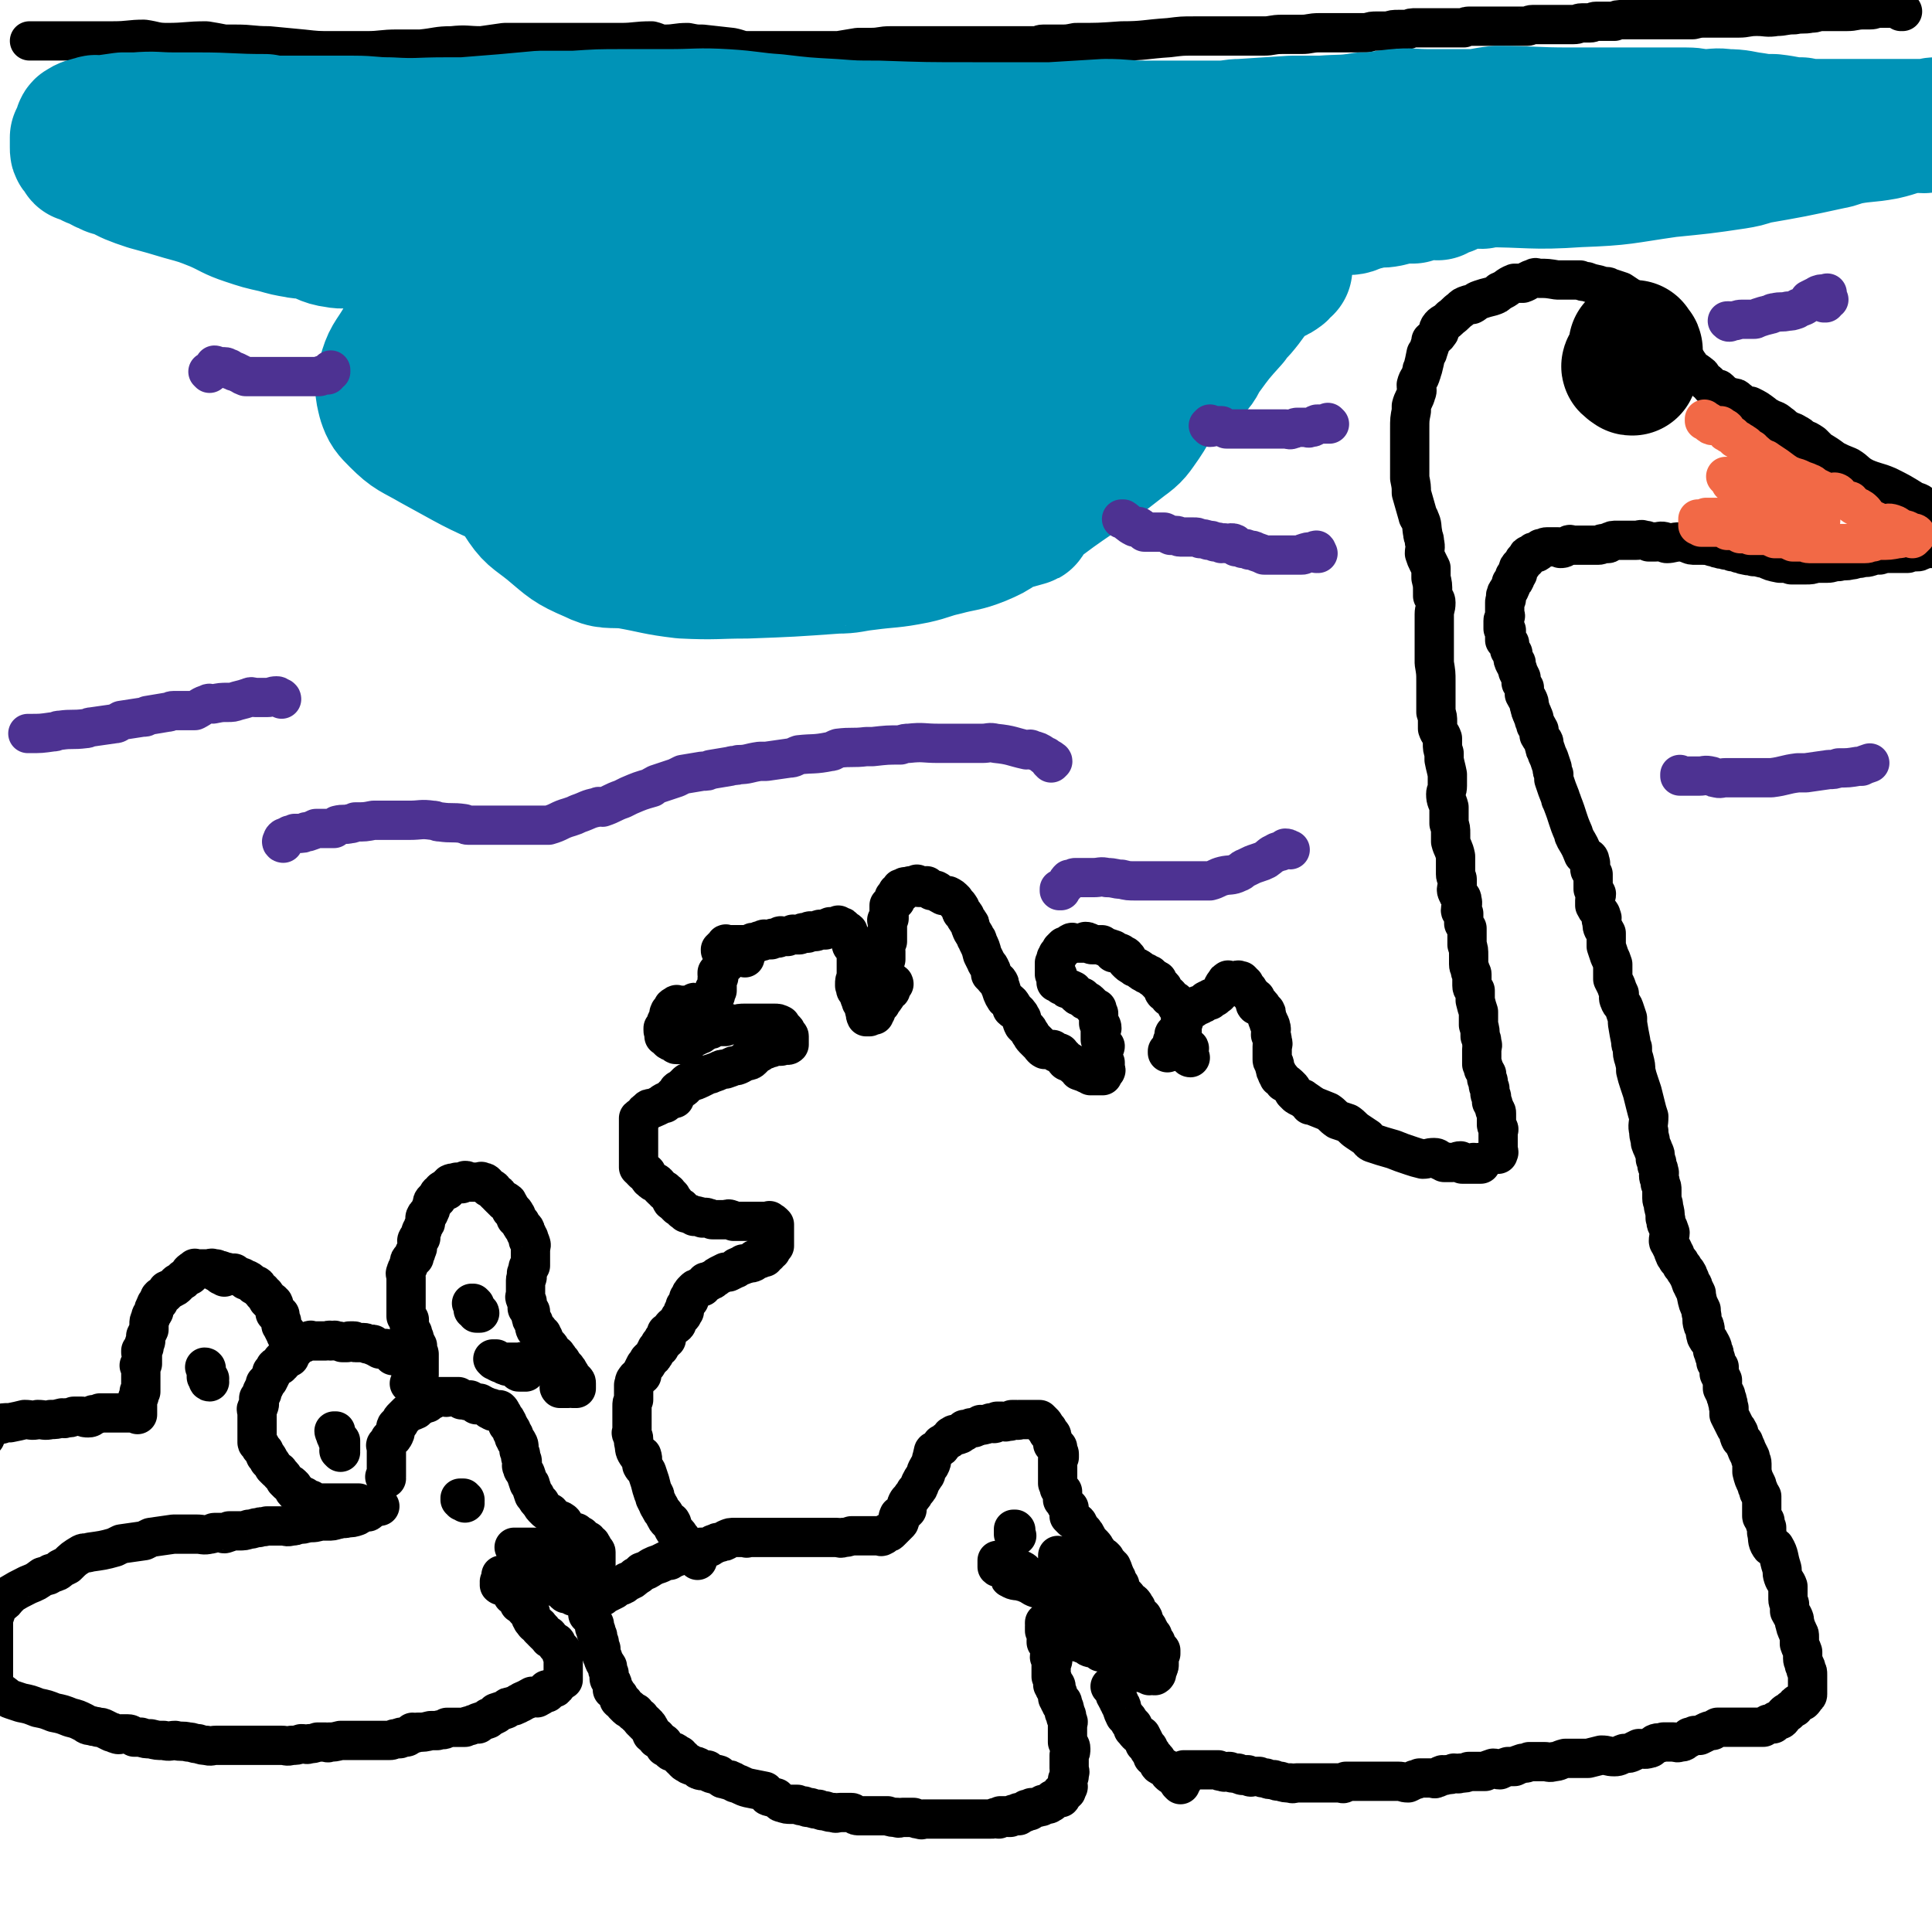<svg viewBox='0 0 1180 1180' version='1.1' xmlns='http://www.w3.org/2000/svg' xmlns:xlink='http://www.w3.org/1999/xlink'><g fill='none' stroke='#000000' stroke-width='24' stroke-linecap='round' stroke-linejoin='round'><path d='M1010,204c-1,0 -2,0 -1,-1 1,0 1,0 3,-1 1,0 1,-1 2,-1 1,0 1,0 1,0 1,0 1,-1 1,-1 0,0 0,0 0,0 0,-1 0,-1 0,-2 0,0 0,0 -1,0 0,0 0,0 0,-1 -1,0 -1,0 -1,-1 -2,-1 -3,-1 -4,-3 -1,-1 0,-1 0,-2 -2,-2 -2,-1 -4,-3 -1,0 -1,-1 -2,-2 -1,0 -2,0 -3,-1 -3,-1 -3,-1 -5,-3 -3,-2 -3,-2 -6,-4 -3,-1 -3,-1 -6,-2 -2,0 -1,-1 -3,-1 -1,0 -1,0 -2,0 -5,-2 -5,-1 -10,-3 -2,0 -2,0 -4,-1 -6,0 -6,0 -11,0 -2,0 -2,0 -3,0 -6,-1 -6,-1 -11,-1 -2,0 -2,-1 -3,0 -4,1 -4,2 -7,3 -2,0 -3,0 -5,0 -5,2 -4,3 -9,5 -2,2 -2,2 -5,3 -4,1 -4,1 -7,2 -3,1 -3,2 -5,3 -1,0 -1,0 -2,0 -3,1 -3,1 -5,3 -3,2 -3,3 -6,5 -1,1 -1,1 -1,1 -3,3 -4,2 -6,5 -1,1 1,2 0,3 -2,3 -2,2 -5,5 0,1 0,1 0,1 -1,3 -1,3 -2,6 0,1 -1,1 -1,1 -1,5 -1,5 -2,9 -1,1 0,1 -1,3 -1,4 -2,3 -3,7 0,3 1,3 0,5 -1,4 -2,4 -3,8 0,1 0,1 0,3 -1,5 -1,5 -1,11 0,3 0,3 0,5 0,5 0,5 0,9 0,5 0,5 0,9 0,4 0,4 0,7 1,5 1,5 1,9 2,7 2,7 4,14 0,1 1,1 1,2 2,4 1,4 2,9 0,2 1,2 1,5 1,4 0,4 0,7 1,3 1,3 2,5 1,2 1,2 2,4 0,3 0,3 0,6 1,4 1,4 1,9 0,1 0,1 0,2 1,2 2,2 2,4 0,4 -1,4 -1,7 0,4 0,4 0,9 0,2 0,2 0,4 0,1 0,1 0,2 0,3 0,3 0,6 0,2 0,2 0,3 0,3 0,3 0,6 1,6 1,6 1,11 0,3 0,3 0,6 0,4 0,4 0,8 0,2 0,2 0,5 1,3 1,3 1,6 0,2 0,2 0,4 1,3 2,3 3,6 0,2 0,2 0,3 0,3 0,3 1,6 0,2 0,2 0,4 1,5 1,4 2,9 0,3 0,3 0,7 0,3 -1,3 -1,5 0,4 1,4 2,8 0,3 0,3 0,5 0,2 0,2 0,3 0,1 0,1 0,2 1,3 1,3 1,6 0,2 0,2 0,3 0,1 0,1 0,2 1,4 2,4 3,9 0,2 0,2 0,5 0,3 0,3 0,6 0,2 1,2 1,3 0,2 0,2 0,3 0,3 -1,3 0,5 1,3 3,2 3,5 1,3 -1,3 -1,6 0,1 1,1 2,2 0,2 0,2 0,4 0,1 0,1 0,2 1,2 1,2 2,3 0,4 0,4 0,8 0,1 0,1 0,2 1,3 1,3 1,7 0,2 0,2 0,5 0,2 1,2 1,4 0,1 1,1 1,2 0,1 0,1 0,3 0,2 0,2 0,4 0,2 1,2 2,3 0,2 0,2 0,4 0,1 0,1 0,2 1,4 1,4 2,7 0,1 0,1 0,1 0,4 0,4 0,7 1,3 1,4 1,7 1,2 1,2 1,4 1,2 0,2 0,4 0,3 0,3 0,5 0,2 0,2 0,4 1,1 1,1 1,3 1,1 1,1 2,3 0,1 0,1 0,3 1,1 1,1 1,2 0,1 0,1 0,2 0,1 1,1 1,2 0,1 0,2 0,3 0,1 1,1 1,2 0,2 0,2 0,3 1,1 1,1 1,2 1,2 1,2 1,3 1,1 1,1 1,2 0,1 0,1 0,2 0,1 0,1 0,2 0,1 0,1 0,3 0,1 1,1 1,2 1,1 0,1 0,3 0,1 0,1 0,2 0,1 0,1 0,2 0,0 0,0 0,0 0,0 0,0 0,1 0,0 0,0 0,1 0,1 0,1 0,1 0,1 0,1 0,1 0,0 0,0 0,1 0,0 0,0 0,0 0,0 0,0 0,1 0,0 0,0 0,1 0,0 0,0 0,0 0,0 0,1 0,1 0,0 0,0 0,0 0,0 0,0 0,0 1,0 0,-1 0,-1 0,0 0,1 0,2 0,0 0,0 0,0 0,0 0,0 0,0 0,-1 0,-1 0,-2 0,0 0,0 0,0 '/><path d='M901,711c0,0 -1,-1 -1,-1 0,0 0,0 0,1 1,0 1,0 1,0 1,0 1,0 1,0 1,0 1,0 2,0 0,0 0,0 0,0 1,0 0,0 0,0 0,0 0,0 0,0 1,0 0,-1 0,-1 0,0 0,0 0,1 0,0 0,0 0,0 1,0 0,-1 0,-1 0,0 0,0 0,1 0,0 0,0 0,0 1,0 0,-1 0,-1 -1,0 -1,0 -2,1 -1,0 -1,0 -1,0 -1,0 -1,0 -2,0 -1,0 -1,0 -1,0 -1,0 -1,0 -1,0 -1,0 -1,0 -1,0 -2,0 -2,0 -3,0 -1,-1 0,-1 -1,-2 -2,0 -2,1 -5,1 0,0 0,0 -1,0 -2,0 -2,0 -4,0 -1,-1 -1,-1 -2,-1 -2,-1 -2,-2 -4,-2 -4,0 -4,1 -7,1 -4,-1 -4,-1 -7,-2 -6,-2 -6,-2 -11,-4 -7,-2 -7,-2 -13,-4 -2,-1 -2,-2 -3,-3 -3,-2 -3,-2 -6,-4 -3,-2 -3,-3 -6,-5 -3,-1 -3,-1 -6,-2 -3,-2 -3,-3 -6,-5 -5,-2 -5,-2 -10,-4 0,-1 0,0 -1,0 -1,-2 -1,-2 -3,-3 -2,-2 -2,-1 -5,-3 -1,-1 -1,-1 -2,-2 -1,-2 -1,-2 -2,-3 -2,-2 -2,-2 -4,-3 -1,-2 -1,-2 -3,-3 0,-1 0,-1 -1,-2 0,-1 0,-1 0,-1 -1,-1 -1,-1 -1,-2 -1,-2 0,-2 -1,-4 -1,-1 -1,-1 -1,-2 0,-4 0,-4 0,-8 0,-1 1,-1 0,-3 0,-2 0,-2 -1,-4 0,-3 1,-3 0,-5 0,-1 0,-1 -1,-2 0,-2 -1,-2 -1,-3 -1,-2 0,-3 -1,-4 0,-1 -1,0 -1,0 -1,-2 -1,-3 -2,-4 -1,-1 -2,0 -3,0 -1,-1 0,-2 0,-4 0,-1 -1,0 -1,-1 -1,-1 -1,-1 -2,-2 -1,0 -1,0 -1,-1 -1,-1 0,-1 -1,-2 -1,0 -1,0 -1,-1 -1,-1 -1,-1 -1,-2 0,0 0,0 0,0 0,0 0,0 -1,0 0,-1 0,-1 -1,-2 0,0 0,0 -1,0 -1,-1 -1,0 -2,0 0,0 0,0 0,0 0,0 0,0 -1,0 -1,0 -1,0 -1,0 -1,0 -1,0 -1,0 -1,0 -1,0 -1,0 -1,0 -1,-1 -1,0 -1,0 -1,0 -1,1 0,1 -1,0 -1,1 -1,1 -1,1 -1,2 0,0 0,1 0,1 -1,1 -1,1 -1,1 0,1 -1,0 -1,1 0,0 0,1 -1,1 0,1 0,0 -1,1 -1,0 -1,1 -1,1 0,0 0,0 0,0 -2,1 -2,0 -3,1 0,0 0,1 0,1 -1,0 -1,-1 -2,0 -1,0 0,1 -1,1 -1,1 -1,1 -2,1 -1,1 -1,1 -2,1 0,0 0,0 0,0 -1,0 -1,0 -2,1 -1,0 0,0 -1,1 -1,0 -1,0 -2,1 0,0 0,0 0,0 -1,1 -1,1 -2,2 -1,1 -1,1 -1,1 0,1 0,1 0,1 -1,1 -1,1 -1,1 0,0 0,0 0,1 0,1 0,1 -1,2 0,1 -1,0 -1,1 0,1 0,1 0,1 -1,1 -1,1 -1,1 -1,1 0,1 -1,2 0,1 0,1 -1,1 0,1 -1,0 -1,1 0,1 1,1 0,2 0,1 0,1 -1,2 0,2 0,2 -1,4 0,0 0,0 0,0 0,0 0,0 -1,1 0,0 0,0 0,0 0,0 0,0 0,0 -1,1 -1,1 -1,1 0,0 0,1 0,1 0,0 0,0 0,0 0,0 0,0 0,0 1,0 0,-1 0,-1 '/><path d='M727,646c0,0 -1,0 -1,-1 0,-1 0,-2 0,-2 0,-1 0,1 0,1 0,-1 0,-2 0,-3 0,0 0,0 0,0 0,0 1,-1 0,-1 0,0 0,0 -1,0 -1,-1 -1,-1 -2,-2 -1,-1 -1,-1 -1,-2 0,-1 0,-1 0,-2 0,-2 0,-2 0,-3 0,-1 0,-1 0,-2 0,0 0,0 0,-1 0,-1 0,-2 -1,-3 0,0 0,0 0,0 0,-2 0,-2 0,-4 0,-1 0,-1 0,-2 0,0 1,0 0,-1 -1,-1 -1,-1 -2,-3 -1,-1 0,-2 -1,-3 0,-1 -1,-1 -1,-1 -1,-1 -1,-1 -3,-2 0,0 0,0 0,-1 -1,-1 -1,-1 -3,-2 0,-1 0,0 0,0 -1,-1 0,-2 -1,-3 0,0 -1,0 -1,-1 -1,-1 -1,-1 -2,-2 0,-1 0,-1 0,-1 0,-1 -1,0 -1,0 -1,-1 -1,-1 -2,-2 -1,0 -1,0 -1,-1 -1,-1 -1,-1 -3,-1 0,-1 0,-1 -1,-1 -1,0 -1,0 -2,-1 -1,0 0,-1 -1,-1 -1,-1 -1,-1 -2,-1 -1,0 -1,0 -2,-1 -2,-1 -2,-1 -4,-3 0,-1 1,-2 0,-2 -1,-2 -1,-1 -3,-2 -1,0 0,-1 -1,-1 -2,0 -2,0 -4,0 0,-1 1,-1 0,-2 -3,-1 -3,-1 -6,-2 -1,-1 -1,-1 -1,-1 -2,0 -2,0 -4,0 -1,0 -1,0 -2,0 0,0 0,0 0,0 -1,0 -1,-1 -1,-1 -1,0 -1,-1 -3,-1 0,0 0,0 0,1 -1,0 -1,0 -1,0 -2,0 -2,0 -4,0 0,0 0,0 0,0 -1,0 -1,0 -2,0 -1,0 -1,-1 -2,0 -1,0 0,1 -1,1 -1,1 -1,0 -2,1 -1,0 -1,0 -1,0 0,0 0,0 0,0 -1,1 -1,1 -1,1 -1,1 -1,1 -1,1 0,1 0,1 0,1 -1,1 -1,1 -2,2 0,1 0,1 0,1 0,0 0,0 -1,1 0,0 1,0 0,1 0,1 0,1 -1,2 0,0 0,0 0,0 0,1 0,1 0,2 0,1 0,1 0,1 0,1 0,1 0,2 0,0 0,0 0,0 0,1 0,1 0,2 1,0 2,0 2,1 0,2 -1,2 -1,4 1,0 1,0 2,0 0,0 0,1 1,1 0,1 0,1 1,1 1,1 1,0 2,1 0,0 0,1 1,1 1,0 2,0 3,1 1,0 0,0 1,1 1,1 1,1 2,2 1,1 1,0 2,1 0,0 1,0 1,0 1,1 1,1 1,1 0,0 0,1 1,1 1,1 1,0 2,1 1,1 1,1 1,1 1,1 1,1 2,2 1,1 0,1 1,1 0,0 0,0 1,0 0,1 0,2 1,3 0,0 0,0 0,1 0,2 0,2 0,5 0,0 0,0 0,0 1,1 2,1 2,3 0,0 -1,0 -1,1 0,2 0,2 0,5 0,0 0,0 0,1 1,1 1,1 1,2 1,1 1,1 2,2 0,1 -1,1 -1,2 0,1 0,1 0,2 0,0 0,0 0,1 0,1 0,1 0,2 0,1 0,1 0,3 1,0 1,0 1,0 0,0 0,0 0,0 0,0 0,0 0,1 0,1 0,1 0,2 0,0 0,0 0,0 0,0 0,0 0,1 0,0 0,0 0,0 0,0 1,1 0,1 0,1 0,0 -1,1 0,0 1,0 0,0 0,1 0,1 -1,2 0,0 1,0 0,0 -1,0 -1,0 -2,0 0,0 0,0 0,0 -1,0 -1,0 -1,0 -1,0 -1,0 -1,0 -1,0 -1,0 -2,0 -1,0 -1,0 -1,0 -1,-1 -1,-1 -2,-1 -2,-1 -2,-1 -5,-2 0,-1 0,-1 -1,-2 -1,-1 -1,0 -2,-1 -1,-1 -1,-1 -2,-2 -1,-1 -2,0 -3,-1 -1,-1 0,-1 -1,-2 -1,-1 -1,-1 -2,-2 -1,0 0,-1 -1,-1 -1,0 -1,0 -2,0 -1,-1 -1,-1 -2,-2 -1,0 -1,0 -2,0 -2,-1 -2,0 -3,0 -2,-1 -2,-2 -3,-3 -1,-1 -1,-1 -2,-2 -1,-1 -1,-1 -2,-2 -1,-1 -1,-2 -2,-3 -1,-2 -1,-2 -2,-3 -1,-1 -1,-1 -2,-2 -1,-2 -1,-2 -1,-4 -1,-1 -1,-1 -1,-1 0,-1 0,-1 -1,-2 -1,-2 -2,-1 -4,-3 0,-1 1,-1 0,-2 -1,-2 -2,-2 -4,-4 0,0 0,0 0,0 -2,-3 -2,-4 -3,-7 -1,-1 0,-2 -1,-3 -1,-2 -2,-1 -3,-3 -1,-1 -1,-1 -2,-2 0,-1 1,-2 0,-3 -1,-3 -2,-2 -3,-5 -1,-2 -1,-2 -2,-4 -1,-4 -1,-4 -3,-8 0,-1 0,-1 -1,-2 -1,-3 -2,-3 -3,-6 -1,-2 0,-2 -1,-3 -1,-2 -1,-1 -2,-3 -1,-1 0,-1 -1,-2 -1,-2 -2,-1 -2,-3 -1,-1 0,-1 -1,-2 -1,-2 -2,-2 -3,-4 0,0 0,0 0,0 -2,-2 -2,-2 -4,-3 -1,0 -1,0 -2,0 -1,0 -1,0 -1,0 -2,-1 -2,-1 -3,-2 -1,0 0,-1 -1,-1 -1,-1 -2,0 -3,0 -1,-1 -1,-1 -1,-1 -1,-1 -1,-1 -2,-2 0,0 0,1 -1,1 -1,0 -1,0 -3,0 0,0 -1,0 -1,0 -1,-1 0,-1 -1,-2 0,0 0,1 -1,1 0,0 0,0 -1,0 0,0 0,0 -1,0 0,0 0,0 0,0 -1,0 -1,0 -1,0 0,0 1,0 1,0 -1,0 -2,0 -3,1 0,0 0,0 0,0 -1,0 -1,-1 -2,0 0,0 0,1 -1,1 0,0 -1,-1 -1,0 0,1 1,2 1,2 -1,0 -1,0 -1,0 -1,0 -1,-1 -2,0 0,0 0,1 0,1 -1,1 -1,1 -2,2 0,0 0,1 1,1 0,0 0,0 0,1 -1,0 -1,0 -1,0 0,1 0,1 -1,1 0,0 0,0 -1,1 0,0 0,0 -1,1 0,0 0,0 0,1 0,0 0,0 0,1 0,0 0,0 0,0 0,1 0,1 0,2 0,1 0,1 0,1 0,0 0,0 0,1 0,0 0,0 0,0 0,0 0,0 0,1 0,0 0,1 0,1 -1,1 -1,0 -1,1 -1,0 0,0 0,1 0,0 0,0 0,1 0,0 0,0 0,1 0,1 0,1 0,2 0,1 0,1 0,1 0,1 0,1 0,2 0,1 0,1 0,1 0,2 0,2 0,3 0,1 0,1 0,1 -1,2 -1,2 -1,4 -1,1 0,1 0,2 0,0 0,0 0,0 0,1 0,1 0,2 0,1 0,1 0,2 0,0 0,0 0,1 0,0 0,0 0,0 -1,1 -2,1 -2,2 0,1 0,1 1,2 0,1 0,1 0,1 0,2 0,2 0,3 -1,1 -1,1 -2,1 0,0 0,0 -1,1 0,0 0,0 0,0 '/><path d='M546,601c0,0 -1,-1 -1,-1 0,0 0,0 1,1 0,0 0,0 0,0 0,0 -1,-1 -1,-1 0,0 0,0 1,1 0,0 0,0 0,0 0,0 0,-1 -1,-1 0,0 0,1 0,1 -1,0 -2,-1 -2,0 0,0 0,0 1,1 0,1 0,1 0,1 0,1 0,1 0,2 -1,1 -1,0 -2,1 -1,1 0,1 -1,2 0,1 0,1 -1,1 0,0 0,0 0,1 -1,0 -1,0 -2,1 0,1 0,1 0,2 -1,1 -1,0 -2,0 -1,1 0,1 -1,2 0,1 0,1 0,1 0,0 0,0 0,1 -1,0 0,0 0,1 -1,1 -1,1 -1,1 -1,1 0,1 0,1 -1,0 -1,0 -2,0 0,0 0,0 -1,1 0,0 0,0 0,0 0,0 0,0 0,0 -1,0 -2,0 -2,0 -1,-2 0,-2 -1,-4 0,-1 0,-1 0,-2 -1,-2 -1,-1 -2,-3 0,0 0,0 0,-1 0,-1 -1,-1 -1,-2 0,0 0,0 0,-1 0,-1 0,-1 0,-2 -1,0 -1,0 -2,-1 -1,-1 0,-2 -1,-3 0,-1 0,-1 0,-1 0,-2 0,-2 1,-4 0,-1 0,-1 0,-1 0,-1 0,-1 0,-2 0,-1 0,-1 0,-1 0,-2 0,-2 0,-4 0,-1 0,-1 0,-1 0,-1 0,-1 0,-2 0,-2 0,-2 0,-3 0,-1 0,-1 0,-1 -1,-2 -1,-2 -2,-4 0,-1 -1,0 -1,-1 0,0 0,0 0,-1 0,-1 0,-1 0,-3 -1,-1 -1,-1 -2,-2 0,-1 0,-1 0,-2 -1,-1 -1,0 -2,-1 0,0 0,0 -1,-1 0,0 0,0 0,0 0,0 0,-1 -1,-1 0,0 0,1 0,1 -1,0 -1,0 -1,0 0,-1 -1,-1 -1,-2 0,0 1,1 1,1 -1,0 -1,0 -2,0 0,0 0,0 -1,0 0,0 0,0 0,0 0,0 1,0 1,0 -1,0 -1,0 -2,0 0,0 0,0 0,0 0,0 0,0 0,0 -1,0 -1,0 -2,0 0,0 0,0 0,0 0,0 0,0 0,1 0,0 0,0 0,0 -1,0 -1,-1 -2,0 -1,0 0,0 -1,1 0,0 0,0 -1,0 -1,0 -1,0 -2,0 0,0 0,-1 -1,0 -1,0 -1,1 -2,1 -1,0 -1,0 -2,0 -1,0 -1,-1 -2,0 -1,0 0,1 -1,1 0,0 0,0 -1,0 -1,0 -1,-1 -2,0 -1,0 -1,1 -2,1 -2,0 -2,0 -3,0 0,0 -1,-1 -1,0 -1,0 -1,0 -3,1 0,0 0,0 -1,0 -1,0 -1,0 -2,0 -1,0 -1,-1 -2,0 0,0 0,1 -1,1 -1,0 -1,0 -2,0 0,0 0,0 -1,0 0,0 0,0 -1,1 0,0 0,0 -1,0 -1,0 -1,0 -2,0 0,0 0,0 -1,0 0,0 0,-1 -1,0 0,0 0,1 -1,1 0,0 -1,-1 -2,0 0,0 0,1 -1,1 -1,0 -2,-1 -3,0 -1,0 0,1 -1,1 -1,0 -1,0 -3,0 -1,0 -1,0 -2,0 -1,0 -1,0 -3,0 -1,0 -1,0 -2,0 -1,0 -1,0 -2,0 0,0 0,0 0,0 0,0 0,0 0,0 -1,0 -1,0 -2,0 0,0 -1,-1 -1,0 0,0 0,1 0,1 0,1 -1,0 -1,1 -1,0 -1,0 -1,0 0,1 -1,1 -1,1 0,1 0,1 1,2 0,0 0,0 0,0 '/><path d='M455,585c0,0 -1,-1 -1,-1 0,0 1,1 1,1 0,-1 0,-2 0,-3 -1,-1 -1,-1 -2,-1 0,0 0,0 1,1 0,0 0,0 0,0 0,-1 0,-1 0,-2 -1,0 -1,0 -2,0 0,0 0,0 1,1 0,0 0,0 0,0 -1,0 -1,0 -2,0 0,0 0,0 0,0 0,0 1,0 1,0 -1,0 -1,-1 -2,0 0,0 -1,0 -1,1 0,0 0,0 0,1 0,1 0,1 -1,1 0,0 0,0 0,0 -1,1 -1,1 -2,1 0,0 0,0 0,0 -1,1 -1,1 -2,1 0,0 0,0 0,0 0,0 0,0 0,1 -1,0 0,0 0,1 -1,1 -1,1 -1,1 -1,0 -1,0 -1,0 -1,1 -1,1 -2,2 0,0 0,0 0,0 0,1 0,1 0,2 0,0 0,0 0,0 -1,1 -1,1 -2,1 0,0 0,0 0,1 0,0 0,0 1,1 0,1 0,1 0,1 -1,1 -1,1 -1,1 0,0 0,0 0,1 0,0 0,0 0,1 0,0 0,0 0,0 0,0 0,0 0,1 0,0 0,0 0,1 0,0 0,0 0,1 0,0 0,0 0,0 0,1 0,1 0,2 -1,0 -2,-1 -2,0 0,0 1,0 1,1 0,0 0,1 0,1 0,0 0,0 0,0 0,0 0,1 0,1 -1,0 -1,-1 -1,0 -1,0 0,1 0,1 0,0 0,0 0,0 0,0 0,0 0,0 0,0 0,1 0,1 -1,0 -1,-1 -1,0 -1,0 -1,1 -2,2 -1,1 -1,0 -2,0 -1,0 -1,0 -1,1 -1,0 -1,0 -1,0 -1,0 -1,1 -2,0 -1,0 -1,0 -2,0 -1,-1 -1,-1 -1,0 -1,0 0,1 -1,1 0,0 -1,0 -1,0 -1,0 -1,0 -2,0 -1,0 -1,0 -2,0 0,0 0,0 0,0 -1,0 -1,0 -1,0 -1,0 -1,0 -1,0 -1,0 -1,0 -2,0 0,0 -1,-1 -1,0 0,0 0,1 0,1 -1,0 -1,-1 -2,0 0,0 0,0 0,1 0,1 0,1 0,1 -1,1 -1,1 -2,1 0,0 0,0 0,1 -1,0 0,0 0,1 0,2 0,2 0,4 -1,0 -2,-1 -2,0 0,1 1,2 1,3 -1,0 -1,0 -2,0 0,0 0,0 -1,1 0,0 0,1 0,1 0,1 0,1 1,1 0,0 0,0 0,0 0,1 0,1 0,2 0,1 -1,1 0,1 1,1 1,1 2,2 1,1 1,1 2,1 1,0 1,0 2,1 1,0 0,1 1,1 1,0 1,0 2,0 1,0 1,0 2,0 1,-1 1,-1 2,-1 1,-1 1,-1 3,-2 1,-1 0,-1 1,-1 2,-1 3,-1 4,-2 2,0 1,-1 2,-1 2,-1 2,-1 3,-2 2,0 2,0 3,-1 1,-1 1,-1 2,-1 0,0 0,0 1,0 2,0 3,0 5,0 1,-1 1,-2 2,-2 0,0 1,0 1,1 1,0 1,0 1,0 1,0 1,0 2,0 3,-1 3,-1 6,-1 0,0 0,0 0,0 3,0 3,0 6,0 1,0 1,0 2,0 3,0 3,0 5,0 0,0 0,0 0,0 2,0 2,0 5,0 0,0 0,0 0,0 2,0 2,0 4,1 0,0 0,1 0,1 1,1 1,1 2,2 0,0 1,0 1,1 1,1 0,1 1,2 0,1 1,0 1,1 0,1 0,1 0,2 0,1 0,1 0,2 0,1 0,1 0,1 -1,1 -2,0 -3,0 -1,0 -1,0 -2,1 0,0 0,0 -1,0 -1,0 -1,0 -2,0 0,0 0,0 -1,0 -1,0 -1,0 -2,1 0,0 0,-1 -1,0 -1,0 -1,0 -2,1 0,0 0,0 -1,0 -2,1 -2,1 -3,2 0,0 0,0 0,0 -2,1 -2,1 -3,2 -1,1 -1,1 -2,2 -1,1 -2,1 -4,1 -1,1 -1,1 -3,2 -2,1 -2,1 -4,1 -2,1 -2,1 -5,2 -2,0 -2,0 -4,1 -2,1 -3,1 -5,2 -1,0 -1,0 -3,1 -2,1 -2,1 -4,2 -1,0 -1,1 -3,1 -1,1 -1,0 -3,1 -1,0 -1,0 -2,1 0,1 -1,1 -1,1 0,0 0,1 0,1 -1,1 -1,1 -2,1 -1,1 -1,0 -2,1 0,0 1,1 0,1 0,1 -1,1 -1,2 -1,0 -2,0 -2,1 0,0 1,1 1,1 -1,0 -1,-1 -2,0 -1,0 0,1 -1,1 0,0 0,0 -1,0 0,0 0,1 -1,1 0,0 0,0 -1,0 0,0 0,1 0,1 -1,0 -1,-1 -1,0 -2,1 -2,1 -4,2 0,0 0,0 0,0 -2,1 -2,1 -3,1 -1,0 -2,0 -2,1 -2,1 -2,1 -3,3 0,0 0,0 0,0 -1,1 -2,1 -3,2 0,0 0,1 0,1 0,2 0,2 0,4 0,0 0,0 0,1 0,3 0,3 0,6 0,1 0,1 0,2 0,3 0,3 0,5 0,2 0,2 0,4 0,1 0,1 0,3 0,0 0,0 0,1 0,1 0,1 0,2 0,0 0,1 0,1 1,1 1,1 2,1 0,1 0,1 0,1 1,1 1,1 1,1 1,0 2,0 2,1 1,1 0,1 1,2 1,2 2,2 3,3 1,0 1,0 1,0 2,1 2,2 3,3 1,1 1,1 1,1 1,1 1,1 2,1 0,1 0,1 0,1 1,1 2,0 2,1 1,1 1,1 2,2 0,1 -1,1 0,2 0,1 1,1 2,1 0,1 0,1 1,2 1,1 1,1 1,1 1,1 2,0 2,1 1,0 0,1 1,1 0,1 0,0 1,1 1,0 1,0 1,1 2,0 2,0 3,1 1,0 1,0 2,1 1,0 1,-1 2,0 2,0 1,0 3,1 1,0 2,-1 3,0 1,0 1,0 3,1 1,0 1,0 3,0 1,0 1,0 2,0 1,0 1,0 3,0 1,0 2,-1 3,0 1,0 1,0 2,1 1,0 1,0 2,0 1,0 1,0 2,0 1,0 1,0 2,0 1,0 1,0 3,0 1,0 1,0 2,0 1,0 1,0 2,0 1,0 1,0 3,0 1,0 1,0 2,0 1,0 1,0 1,0 0,0 0,0 1,0 0,0 0,0 1,0 1,0 1,-1 1,0 1,0 1,1 1,1 0,0 0,-1 1,0 0,0 0,0 1,1 0,0 0,0 0,1 0,0 0,0 0,1 0,1 0,1 0,2 0,1 0,1 0,2 0,1 0,1 0,3 0,0 0,0 0,0 0,0 0,0 0,1 0,1 0,1 0,1 0,1 0,1 0,2 -1,1 -1,1 -2,2 0,0 0,0 0,1 -1,0 -1,0 -2,1 0,0 0,0 0,1 -1,0 -1,0 -2,1 0,0 0,0 0,1 0,0 0,0 -1,0 -1,0 -1,0 -2,1 0,0 0,0 0,0 -1,0 -1,-1 -2,0 -1,0 -1,0 -2,1 0,0 0,0 0,1 -2,1 -2,0 -4,1 -1,0 -1,0 -2,0 0,0 0,1 -1,1 -1,0 -1,0 -3,1 0,0 0,1 -1,1 -2,1 -2,1 -4,2 -1,0 -1,0 -2,0 -2,1 -2,1 -4,2 -2,1 -1,1 -3,2 -1,1 -1,1 -2,1 -1,1 -1,1 -2,1 -1,0 -1,0 -1,0 -1,1 -1,2 -2,3 -2,0 -2,0 -3,1 -1,0 -1,0 -2,1 -2,2 -2,2 -3,5 -1,0 0,0 0,1 -1,1 -1,1 -2,3 -1,1 -1,2 -1,4 -1,0 -1,0 -1,1 0,1 0,1 -1,2 -1,1 -1,1 -2,3 -1,1 0,1 -1,2 -1,1 -1,0 -2,1 -2,2 -1,2 -3,4 0,0 -1,0 -1,0 0,2 0,2 0,4 -1,0 -1,-1 -2,0 0,1 0,1 0,2 -1,1 -1,0 -2,1 0,1 0,1 0,2 -1,1 -1,0 -2,1 0,1 0,1 -1,2 0,1 0,1 -1,2 0,1 -1,1 -2,2 0,0 0,0 -1,1 0,1 0,1 -1,2 0,1 0,0 -1,1 -1,2 -1,2 -2,4 0,0 0,1 0,2 -2,1 -3,1 -4,3 -1,1 0,1 0,2 0,1 -1,1 -1,1 0,1 0,1 0,2 0,3 0,3 0,6 0,1 0,1 0,1 -1,2 -1,2 -1,4 0,1 0,1 0,1 0,2 0,2 0,4 0,3 0,3 0,6 0,1 0,1 0,1 0,2 0,2 0,3 0,1 -1,1 0,2 0,2 1,1 1,3 0,1 0,1 0,2 1,4 0,4 2,7 0,1 2,0 3,1 1,3 0,3 0,6 1,2 2,2 3,4 1,3 1,3 2,6 1,4 1,4 2,7 1,1 1,1 1,3 1,2 1,2 2,4 0,1 1,1 1,2 1,2 1,2 2,3 1,1 1,1 1,2 1,2 1,2 2,3 1,1 2,0 2,1 1,1 0,2 1,3 0,1 1,1 1,2 1,1 1,1 2,2 1,1 0,1 1,2 0,0 1,0 1,1 1,1 1,1 1,3 0,0 0,0 0,1 1,0 1,0 2,1 0,0 0,1 0,1 1,0 1,-1 2,-1 1,1 0,1 1,2 0,0 0,-1 1,-1 0,0 0,0 1,0 0,0 0,0 0,0 0,0 0,0 0,0 0,0 0,0 0,0 0,0 0,0 1,0 0,0 0,0 0,0 0,1 -1,0 -1,0 0,0 1,0 2,0 0,0 0,0 0,0 0,1 -1,0 -1,0 0,0 1,0 2,0 0,0 0,0 0,0 0,0 0,0 0,0 0,1 -1,0 -1,0 0,0 0,0 1,0 0,0 0,0 0,0 0,1 -1,0 -1,0 0,0 0,0 1,0 0,0 0,0 0,0 '/><path d='M429,946c0,0 -1,-1 -1,-1 0,0 0,0 1,0 1,1 1,0 2,0 1,0 1,0 1,0 0,0 0,0 0,0 0,0 0,0 0,0 0,0 0,0 0,0 0,1 -1,0 -1,0 0,0 1,1 2,0 1,0 0,0 1,-1 0,0 0,0 1,0 0,0 0,-1 1,-1 0,0 1,0 1,0 1,-1 1,-1 2,-1 0,0 0,0 1,0 1,-1 2,0 3,-1 1,0 0,-1 1,-1 2,-1 2,-1 5,-1 1,0 1,0 2,0 2,0 2,0 5,0 0,1 0,0 1,0 2,0 2,0 5,0 0,0 0,0 1,0 2,0 2,0 4,0 0,0 0,0 1,0 1,0 1,0 3,0 0,0 0,0 1,0 1,0 1,0 2,0 2,0 2,0 4,0 1,0 1,0 2,0 0,0 0,0 1,0 1,0 1,0 3,0 1,0 1,0 3,0 2,0 2,0 4,0 1,0 1,0 3,0 1,0 1,0 3,0 2,0 2,0 4,0 2,0 2,0 3,0 2,0 2,0 4,0 1,0 1,0 3,0 2,0 2,1 4,0 2,0 2,0 5,-1 0,0 0,0 1,0 3,0 3,0 6,0 0,0 0,0 1,0 2,0 2,0 4,0 0,0 0,0 0,0 0,0 0,0 1,0 1,0 1,0 2,0 1,0 1,0 2,0 1,0 1,1 2,0 1,0 1,-1 3,-2 1,0 1,0 2,-1 1,-1 1,-1 1,-1 1,-1 1,-1 1,-1 1,-1 1,-1 1,-1 1,-1 1,-1 2,-2 1,-1 0,-1 0,-3 0,0 -1,0 0,-1 0,-1 0,0 1,-1 2,-1 2,-1 4,-3 0,-2 -1,-2 0,-4 1,-2 2,-2 3,-4 1,-1 1,-1 2,-3 2,-2 2,-2 3,-5 1,-2 1,-2 3,-5 1,-1 0,-1 1,-3 1,-2 1,-2 2,-3 1,-2 1,-2 1,-4 1,-2 0,-2 1,-3 0,-2 0,-2 2,-2 1,-1 1,-1 2,-2 1,0 1,-1 1,-2 1,0 1,0 2,-1 1,-1 1,-1 1,-1 2,-1 2,-1 3,-2 0,0 0,0 0,-1 1,0 1,-1 2,-1 1,0 2,1 3,0 1,0 0,0 1,-1 1,0 1,0 1,-1 1,0 1,1 1,0 0,0 0,-1 0,-1 1,0 1,0 2,0 1,-1 1,0 2,-1 1,0 1,0 2,0 1,-1 1,0 2,-1 1,0 1,0 2,-1 1,0 1,1 2,0 1,0 1,0 1,0 2,-1 2,0 3,-1 1,0 1,0 1,0 1,0 1,1 2,0 1,0 1,0 1,-1 1,0 1,0 2,0 1,0 1,0 1,0 2,0 2,1 3,0 1,0 1,0 2,0 1,-1 1,-1 1,-1 1,0 1,0 2,0 1,0 1,0 1,0 1,1 1,0 1,0 0,0 0,0 1,0 1,0 1,0 3,0 1,0 1,0 2,0 1,0 1,0 1,0 1,0 1,0 1,0 0,0 0,0 1,0 1,0 1,0 3,0 0,0 1,0 1,0 1,1 1,1 1,1 1,1 1,1 1,1 1,1 1,1 1,2 1,1 0,1 0,1 1,1 1,0 2,1 0,1 0,1 0,2 1,1 1,0 2,1 1,1 0,2 1,3 0,1 0,1 0,1 0,1 0,1 0,2 1,1 1,1 2,2 0,0 1,0 1,0 0,1 0,1 0,2 0,1 1,1 1,2 0,1 0,1 0,2 0,0 0,0 -1,1 0,1 0,1 0,2 0,1 0,1 0,2 0,0 0,0 0,1 0,2 0,2 0,3 0,0 0,0 0,0 0,3 0,3 0,6 0,1 0,1 0,1 1,2 1,2 1,3 1,1 1,1 2,2 0,1 0,1 0,2 0,2 0,2 0,3 1,1 1,1 2,3 1,1 1,1 2,2 0,1 0,1 0,3 0,1 0,1 0,2 1,1 1,1 2,2 1,1 2,1 3,2 1,1 0,1 1,2 1,1 1,2 2,3 0,1 1,0 1,1 1,1 1,1 2,3 0,1 0,1 1,2 1,1 0,1 1,1 1,1 1,1 2,2 1,1 1,2 2,3 0,1 0,1 1,2 1,1 1,1 3,2 0,0 0,0 1,1 1,2 1,2 3,4 0,1 0,0 1,1 1,2 1,3 2,5 0,1 0,1 1,2 0,2 0,2 1,3 0,1 1,1 1,1 0,2 0,2 1,3 1,2 1,2 2,3 0,1 0,0 1,1 1,1 1,2 2,3 1,1 1,0 2,1 1,1 1,2 2,3 0,1 0,0 0,1 2,2 1,2 2,4 1,1 2,0 2,1 1,1 0,2 0,3 1,1 1,1 2,2 1,0 0,1 1,1 0,1 0,0 0,1 1,0 0,0 1,1 0,1 1,1 1,3 1,0 1,0 1,0 0,1 0,2 0,3 1,0 1,0 2,1 0,0 0,1 0,1 1,1 1,1 1,2 0,0 0,0 0,0 1,1 0,1 0,2 1,0 1,0 2,0 0,1 0,1 0,2 0,0 0,0 -1,1 0,0 0,0 0,1 0,1 0,1 0,1 0,1 0,1 0,1 0,0 0,0 0,0 0,0 0,0 0,0 0,0 0,0 0,0 0,2 0,2 0,3 0,0 0,0 0,0 0,1 0,0 -1,1 0,0 0,0 0,0 0,1 1,1 0,1 0,0 -1,0 -1,0 0,0 0,0 0,1 0,0 0,0 0,0 0,0 0,-1 0,-1 0,1 0,1 0,2 0,0 0,0 0,1 0,0 0,0 0,0 0,0 0,0 0,-1 0,0 0,0 0,0 1,1 0,0 0,0 0,0 0,0 0,0 0,0 0,0 0,0 0,1 0,1 0,2 0,0 0,0 0,-1 0,0 0,0 0,0 1,1 0,0 0,0 0,0 0,0 0,0 0,1 0,1 -1,1 0,0 0,0 0,0 1,1 0,0 0,0 0,0 1,0 0,0 0,1 0,0 -1,0 0,0 0,0 0,0 0,0 0,0 -1,0 0,0 0,0 0,0 0,0 0,0 -1,0 0,0 0,0 0,0 0,0 0,1 0,0 0,0 0,0 -1,-1 0,0 1,0 0,0 0,1 0,0 -1,0 0,0 0,1 -1,0 0,0 0,-1 -1,-1 -1,0 -1,0 -2,0 0,0 -1,1 -1,0 -1,0 -2,0 -3,-1 0,0 0,-1 0,-1 -1,-1 -1,-1 -3,-2 -2,-1 -2,0 -3,-1 -2,-1 -1,-2 -2,-3 -2,-1 -2,-1 -3,-2 -1,0 -1,0 -2,0 -2,-1 -2,-1 -3,-2 -2,0 -2,0 -4,0 -1,-1 -1,-1 -3,-2 -2,-1 -2,0 -4,-1 -1,-1 -1,-1 -3,-2 -1,0 -1,0 -3,-1 -1,0 -2,0 -3,-1 -2,-1 -1,-2 -3,-3 -1,0 -1,1 -2,0 -1,0 -1,0 -2,-1 0,0 0,0 -1,-1 -2,-1 -2,-1 -4,-2 0,0 0,0 0,0 0,-1 0,-1 -1,-2 0,0 0,0 -1,0 0,0 0,1 -1,0 0,0 1,0 0,-1 0,0 0,0 -1,0 -1,0 -1,0 -1,-1 0,0 0,0 0,0 0,0 0,0 -1,0 0,0 0,0 0,0 1,1 0,0 0,0 0,0 0,0 0,1 1,0 0,0 0,1 0,0 0,0 0,1 0,1 0,1 0,2 0,0 0,0 0,0 1,2 1,2 2,3 0,0 0,0 0,1 0,1 0,1 -1,2 0,0 0,1 0,1 1,1 2,0 2,1 1,1 1,1 1,3 0,1 0,1 0,2 0,1 -1,2 -1,3 1,1 1,1 2,2 0,1 -1,1 -1,3 0,1 0,1 0,2 0,1 0,1 0,3 0,1 0,1 0,2 1,2 1,1 1,3 1,1 0,1 0,2 1,0 2,0 2,1 0,1 -1,1 -1,1 1,2 1,2 2,3 0,1 0,1 0,2 1,0 0,0 0,1 1,1 1,1 1,2 1,0 2,0 2,1 0,1 -1,1 -1,1 1,1 1,1 2,2 0,1 0,1 0,1 1,1 0,1 0,2 1,1 1,1 1,1 1,1 0,1 0,2 1,1 1,1 1,2 1,1 0,1 0,2 0,1 0,1 0,2 0,1 0,1 0,1 0,2 0,2 0,3 0,1 0,1 0,2 0,2 0,2 0,3 1,2 2,2 2,4 0,2 0,2 -1,4 0,1 0,1 0,2 0,1 0,1 0,2 0,2 0,2 0,3 0,1 0,1 0,1 0,2 1,2 0,3 0,1 0,1 0,2 -1,1 0,1 -1,2 0,0 0,0 0,0 0,1 0,1 0,2 0,1 0,1 0,2 0,0 1,0 0,1 0,0 0,0 -1,1 0,0 1,1 0,1 0,1 -1,0 -2,1 0,0 0,0 0,0 0,0 1,0 0,0 0,0 -1,0 -1,0 0,1 1,2 0,3 0,0 0,0 -1,0 0,0 0,0 -1,0 0,0 0,0 -1,0 -1,1 0,1 -1,1 0,1 -1,0 -1,0 -1,1 0,1 -1,2 0,0 -1,0 -1,0 0,0 0,1 -1,1 0,0 0,0 -1,0 0,0 0,0 -1,0 0,0 0,0 -1,0 -1,1 0,1 -1,1 0,1 0,0 -1,0 -1,1 -1,1 -2,1 0,0 0,0 -1,0 -1,0 -1,0 -2,0 -1,1 0,1 -1,2 -1,0 -1,-1 -2,-1 -1,1 0,1 -1,2 -1,0 -2,0 -4,0 0,1 1,2 0,2 0,0 -1,-1 -2,-1 0,0 0,0 -1,0 -1,1 -1,1 -2,2 0,0 -1,0 -1,0 -1,0 -1,0 -2,-1 -1,0 -1,0 -2,0 0,0 0,0 0,0 0,0 0,0 -1,0 0,0 0,0 0,0 0,1 0,1 -1,2 0,0 0,-1 0,-1 -1,0 -1,0 -1,0 0,0 0,0 -1,0 -1,1 -1,1 -3,1 0,0 -1,0 -1,0 -1,0 -1,0 -1,0 -1,0 -1,0 -1,0 0,0 0,0 -1,0 -1,0 -1,0 -3,0 -1,0 -1,0 -2,0 0,0 0,0 0,0 -1,0 -1,0 -1,0 -1,0 -1,0 -1,0 0,0 0,0 -1,0 0,0 0,0 -1,0 -1,0 -1,0 -1,0 0,0 0,0 -1,0 0,0 0,0 -1,0 -1,0 -1,0 -1,0 -1,0 -1,0 -2,0 -1,0 -1,0 -1,0 0,0 0,0 -1,0 -2,0 -2,0 -3,0 -1,0 -1,0 -2,0 -3,0 -3,0 -5,0 -2,0 -2,0 -3,0 -3,0 -3,0 -7,0 -1,0 -1,1 -2,0 -2,0 -2,0 -4,-1 -1,0 -1,0 -2,0 -3,0 -3,0 -5,0 -2,0 -2,1 -3,0 -3,0 -3,0 -6,-1 0,0 0,0 -1,0 -1,0 -1,0 -3,0 -1,0 -1,0 -2,0 -1,0 -1,0 -3,0 0,0 0,0 -1,0 -1,0 -1,0 -2,0 0,0 0,0 -1,0 -1,0 -1,0 -3,0 0,0 0,0 -1,0 -2,0 -2,0 -3,-1 -1,0 -1,-1 -2,-1 -3,0 -4,0 -7,0 -2,0 -2,1 -4,0 -2,0 -2,0 -5,-1 -2,0 -2,0 -4,-1 -2,0 -2,0 -5,-1 -2,0 -2,0 -4,-1 -2,0 -2,0 -4,-1 -2,0 -2,0 -4,0 -2,0 -3,0 -5,-1 -1,0 -1,0 -2,-1 -1,-1 -1,-1 -2,-2 -3,-1 -3,0 -5,-1 -1,-1 -1,-2 -2,-3 -5,-1 -5,-1 -10,-2 -4,-1 -4,-2 -8,-3 -1,-1 -1,-1 -2,-1 -1,-1 -1,-1 -3,-1 -2,-1 -2,0 -3,-1 -2,-1 -1,-1 -2,-2 -3,-1 -3,0 -5,-1 -1,-1 -1,-1 -2,-2 -3,0 -3,1 -5,0 -1,0 0,-1 -1,-2 -2,-1 -3,0 -5,-1 0,0 0,0 0,-1 -2,0 -2,0 -3,-1 -1,-1 -1,-1 -1,-2 -1,0 -1,0 -1,0 -1,-1 -1,-1 -1,-2 -1,0 -1,0 -2,-1 -1,-1 -1,-1 -2,-1 -1,0 -1,0 -2,-1 -1,-1 -1,-1 -3,-2 -1,-2 0,-2 -2,-3 -1,-1 -1,-1 -3,-2 0,0 0,-1 0,-1 -1,-1 -2,-1 -3,-2 0,0 0,-1 0,-1 -1,-2 -1,-2 -2,-3 0,-1 0,-1 -1,-1 0,-1 0,-1 -1,-1 0,-1 0,-1 -1,-1 0,0 0,-1 -1,-1 0,0 0,0 0,0 -1,-1 -1,-1 -1,-2 -2,-1 -2,-1 -3,-3 0,0 0,0 -1,0 -1,-1 -1,-1 -2,-2 -1,-1 -1,0 -2,-1 -1,-1 -1,-1 -2,-2 0,0 0,0 0,-1 -2,-1 -2,-1 -3,-2 0,-1 0,-1 0,-2 -2,-2 -1,-2 -3,-4 0,0 0,1 -1,0 0,-1 0,-1 0,-3 0,-1 0,-1 -1,-2 0,-1 -1,-1 -1,-2 0,-1 0,-1 0,-3 -1,-2 -1,-2 -1,-4 -2,-3 -2,-3 -3,-6 -1,-2 -1,-2 -1,-5 -1,-2 -1,-2 -1,-4 -1,-2 -1,-2 -1,-4 -1,-2 -1,-2 -1,-3 -1,-2 -1,-2 -1,-4 -1,-2 -1,-2 -2,-4 -1,-1 -1,-1 -2,-2 0,-1 1,-1 1,-2 0,-1 0,-1 0,-2 0,-1 0,-1 0,-2 0,-1 -1,-1 0,-2 0,0 1,0 2,0 1,-1 1,-1 3,-2 1,0 1,0 3,-1 1,-1 1,-1 3,-2 2,-1 2,-1 4,-2 1,-1 1,-1 3,-2 3,-1 3,-1 5,-3 3,-1 3,-1 5,-3 2,-1 2,-1 4,-3 3,-1 3,-1 6,-3 2,-1 2,-1 5,-2 2,-1 2,-1 4,-2 1,0 1,0 2,0 2,-1 1,-1 3,-2 0,0 1,0 1,0 1,-1 1,-1 2,-2 1,0 1,0 2,0 1,0 1,0 2,0 0,0 0,0 1,0 1,0 1,0 2,0 0,0 0,0 1,0 0,0 0,0 1,0 0,0 0,0 0,0 0,0 0,0 1,0 0,0 0,0 1,0 0,0 0,0 0,0 0,2 0,2 0,3 0,1 0,1 0,1 '/><path d='M251,846c0,0 -1,-1 -1,-1 0,0 0,0 1,1 1,0 1,0 3,0 0,0 0,0 0,0 0,0 0,0 0,0 1,-1 1,-1 1,-1 0,0 0,0 0,0 0,0 -1,0 -1,-1 0,0 1,0 1,0 0,-1 0,-1 0,-2 0,-1 1,-1 1,-2 0,0 0,0 0,-1 0,-2 0,-2 0,-3 0,-1 0,-1 0,-1 0,0 0,0 0,-1 0,-1 0,-1 0,-3 0,0 0,0 0,-1 0,-1 0,-1 0,-3 0,-1 -1,-1 -1,-2 0,-1 0,-1 0,-3 -1,-1 -1,-1 -1,-2 -1,-2 -1,-1 -1,-3 -1,-1 -1,-1 -1,-3 -1,-1 -1,-1 -1,-2 -1,-1 -1,-1 -1,-3 0,-1 0,-1 0,-3 -1,-1 -1,-1 -2,-2 0,-1 0,-1 0,-2 0,-2 0,-2 0,-3 0,-1 0,-1 0,-1 0,-1 0,-1 0,-2 0,-1 0,-1 0,-3 0,-1 0,-1 0,-2 0,-2 0,-2 0,-4 0,-1 0,-1 0,-2 0,-2 0,-2 0,-4 0,-1 0,-1 0,-1 0,-2 -1,-2 0,-3 0,-2 1,-2 1,-3 1,-1 0,-1 1,-2 0,-2 0,-2 1,-3 1,-1 1,-1 2,-1 0,-1 0,-1 0,-2 0,-1 0,-1 1,-1 0,-2 1,-2 1,-3 0,-1 0,-1 0,-2 0,-2 -1,-2 0,-3 0,-1 1,-1 2,-1 0,-1 -1,-2 0,-3 0,-1 0,-1 1,-2 0,-2 1,-2 1,-3 1,-1 1,-1 1,-2 0,-2 -1,-2 0,-3 0,-1 1,-1 2,-2 1,-2 1,-2 1,-3 1,-1 0,-1 1,-2 0,-2 0,-2 1,-3 1,-1 1,-1 2,-1 1,-2 0,-2 1,-3 1,-1 1,0 2,-1 0,-1 0,-1 0,-1 1,-1 2,0 3,0 1,-1 0,-1 1,-2 0,-1 0,-1 0,-1 1,0 1,-1 1,-1 2,-1 2,0 4,-1 0,0 0,0 0,0 2,0 2,1 3,1 1,-1 1,-1 2,-2 1,0 1,0 2,1 1,0 1,0 1,0 2,0 2,0 3,0 1,0 1,0 1,0 1,0 1,0 2,0 1,0 1,-1 1,0 2,0 2,0 3,1 1,1 0,1 1,2 1,1 1,0 2,1 1,0 1,0 1,1 1,1 1,1 2,2 1,0 1,0 1,1 1,1 1,1 2,2 1,0 1,0 1,1 1,0 1,0 1,1 1,0 1,-1 1,0 1,0 1,0 1,1 1,1 1,1 2,3 0,0 0,0 0,1 2,1 2,1 3,3 1,1 0,1 0,2 1,1 1,0 1,1 1,1 1,1 2,2 0,1 0,1 1,2 0,1 0,0 1,1 1,1 1,1 1,3 1,0 0,0 1,1 0,1 0,1 1,2 0,1 -1,1 0,2 0,0 1,0 1,1 1,2 0,2 0,4 0,1 0,1 0,2 0,1 0,1 0,3 0,0 0,0 0,1 0,1 0,1 0,3 0,0 0,0 0,1 -1,0 -1,0 -1,1 -1,0 0,0 0,1 -1,1 -1,1 -1,2 -1,1 0,1 0,3 0,1 -1,0 -1,2 0,0 0,0 0,1 0,2 0,2 0,4 0,0 0,0 0,1 0,1 0,1 0,2 0,2 -1,2 0,3 0,1 0,1 1,2 0,1 0,1 0,2 0,0 0,1 0,2 1,1 1,1 2,2 0,0 0,0 0,0 0,1 0,1 0,2 1,2 0,2 1,3 0,1 1,1 1,2 1,2 0,2 1,4 0,0 1,-1 1,0 2,1 1,2 3,3 0,1 0,1 1,2 0,0 0,0 0,1 1,2 1,2 2,4 1,0 1,0 1,0 2,2 1,2 3,5 1,1 2,0 2,1 2,2 1,2 2,4 0,0 1,-1 1,0 1,1 1,2 2,4 0,0 1,-1 1,0 1,1 1,1 2,3 1,1 0,1 1,2 0,1 0,1 1,2 0,0 1,0 1,0 1,1 1,1 1,2 0,0 0,0 0,1 0,0 0,0 0,1 0,0 0,1 0,1 -1,0 -1,0 -2,0 -2,-1 -2,0 -3,0 -1,0 -1,0 -2,0 -1,0 -1,0 -1,0 -1,0 -1,0 -2,0 0,0 1,0 1,0 0,0 0,0 0,0 0,0 0,-1 -1,-1 0,0 0,1 0,1 -1,-1 0,-1 0,-1 '/><path d='M255,843c0,0 -1,-1 -1,-1 0,0 1,1 1,1 0,-1 0,-1 0,-2 0,-1 0,-1 0,-2 0,-1 0,-1 0,-2 0,-1 0,-1 0,-1 -1,-1 -2,0 -3,-1 -1,0 -1,-1 -2,-1 -1,-1 -1,-1 -2,-2 -1,-1 -1,-1 -2,-2 -1,-1 -2,-1 -3,-2 -1,0 -1,0 -1,0 -1,-1 -1,0 -2,0 -1,-2 0,-2 -1,-3 -1,-1 -1,0 -2,0 0,-1 0,-1 -1,-1 -1,-1 -1,0 -2,0 -1,0 -1,0 -2,0 -2,-1 -2,-1 -3,-2 -1,0 -1,0 -1,0 0,-1 0,-1 -1,-1 -1,0 -1,0 -2,0 -1,0 -1,-1 -3,-1 -1,0 -1,0 -2,0 -2,0 -2,0 -3,0 -1,0 0,-1 -1,-1 -1,0 -1,0 -2,0 -1,0 -1,0 -2,1 -2,0 -2,0 -3,0 -2,-1 -2,-1 -4,-1 -1,-1 -1,0 -3,0 -1,-1 -1,0 -3,0 -1,0 -1,0 -3,0 -1,0 -1,0 -2,0 -1,0 -1,0 -3,0 -1,0 -1,-1 -2,0 -1,0 -2,0 -3,1 0,0 0,0 0,0 -1,1 -1,0 -2,1 -1,0 -1,0 -2,1 0,0 0,-1 0,0 -1,0 -1,0 -2,1 0,0 1,0 0,1 0,1 -1,0 -2,1 0,0 0,0 0,0 -1,1 -1,1 -2,2 0,0 0,0 -1,0 0,1 0,1 0,1 0,1 0,1 -1,1 0,0 0,0 0,0 -1,1 -1,1 -2,2 0,0 0,0 0,1 0,0 0,1 0,1 -1,1 -1,0 -1,1 -2,0 -2,0 -3,1 0,0 0,0 0,1 -1,1 -1,1 -2,2 0,0 0,0 0,1 -1,2 -1,2 -2,4 0,0 0,-1 0,0 -1,1 -1,1 -2,2 0,0 0,0 0,1 -1,2 -1,2 -2,4 0,0 0,0 0,1 -1,2 -1,2 -2,3 0,1 0,0 0,0 0,3 1,3 0,5 0,1 -1,0 -1,1 -1,1 0,1 0,2 0,2 0,2 0,4 0,1 0,1 0,2 0,1 0,1 0,1 0,1 0,1 0,2 0,0 0,0 0,1 0,1 0,1 0,2 0,0 0,0 0,1 0,1 0,1 0,2 0,1 0,1 0,3 0,0 0,1 0,1 0,1 1,0 1,1 1,0 0,0 1,1 0,1 0,1 0,1 1,1 1,1 2,2 1,1 0,1 1,3 1,1 1,0 2,2 0,0 0,0 0,1 2,2 2,2 3,4 1,1 1,1 2,2 1,1 1,0 2,2 2,2 2,2 3,4 1,1 1,1 2,2 1,1 1,0 2,1 0,0 0,0 0,1 0,0 1,0 1,0 0,1 0,2 1,3 0,0 1,-1 1,0 1,0 1,1 2,2 1,0 1,0 1,1 1,0 1,0 2,0 1,1 0,2 1,2 1,1 2,0 3,0 1,1 1,1 3,2 1,0 1,0 2,0 1,1 1,0 1,0 2,0 2,0 3,0 2,0 2,0 3,0 1,0 1,0 3,0 1,0 1,0 3,0 1,0 1,0 3,0 3,0 3,0 5,0 2,0 2,0 3,0 1,1 1,1 3,1 0,1 0,0 0,0 1,1 1,1 3,1 0,0 0,1 0,1 1,0 1,0 1,0 2,0 2,0 4,-1 0,0 0,0 0,0 0,0 0,0 1,0 0,0 0,0 0,0 0,0 0,0 0,0 1,0 1,0 1,0 0,0 0,0 0,0 '/><path d='M236,903c0,0 -1,-1 -1,-1 0,0 1,0 1,0 0,0 0,0 0,0 0,1 -1,0 -1,0 0,0 1,1 1,0 0,0 0,0 0,-1 0,0 0,0 0,-1 0,-1 0,-1 0,-1 0,-1 0,-1 0,-1 0,0 0,0 0,0 0,-1 0,-1 0,-2 0,-1 0,-1 0,-2 0,0 0,0 0,0 0,-3 0,-3 0,-5 0,-2 0,-2 0,-5 0,-1 -1,-1 0,-2 1,-1 1,-1 2,-3 2,-1 2,-1 3,-3 1,-2 0,-3 1,-5 1,-1 1,-1 2,-2 1,-2 1,-2 2,-3 2,-2 2,-2 3,-3 2,-1 3,-1 5,-2 1,-1 1,-1 2,-2 1,-1 1,0 2,-1 1,0 1,-1 3,-1 1,-1 1,-1 2,-2 1,0 2,0 2,-1 2,0 2,-1 3,-1 2,0 2,0 4,0 1,1 1,0 1,0 2,0 2,0 4,0 0,0 0,0 0,0 2,0 2,0 3,0 1,1 1,1 2,2 1,0 1,0 2,0 1,1 2,0 3,0 1,1 1,1 2,1 1,1 1,1 2,2 1,0 1,-1 2,-1 2,1 2,1 3,2 1,0 1,0 1,0 1,1 1,1 2,2 1,0 1,-1 1,-1 1,1 0,2 1,2 0,0 1,0 2,-1 0,0 0,0 0,0 1,0 1,0 2,0 0,0 0,0 0,0 1,1 1,1 1,2 0,1 0,1 1,1 0,1 0,1 1,2 1,1 1,1 2,3 0,0 0,0 0,1 1,1 1,1 2,3 1,1 0,1 1,2 0,1 1,1 1,2 0,0 0,0 0,1 1,1 1,1 1,2 0,0 1,0 1,1 1,1 1,2 1,3 0,1 0,1 0,2 1,2 1,2 1,3 0,1 0,1 0,1 1,2 1,2 1,3 0,1 0,1 0,1 0,1 -1,1 0,2 0,2 1,2 2,4 1,3 1,3 2,6 0,0 1,0 1,1 1,3 1,3 2,6 0,0 1,0 1,1 1,2 1,2 3,4 1,2 1,2 3,4 1,1 1,1 3,2 2,2 1,3 4,4 1,1 2,0 3,1 2,1 1,2 3,4 1,1 1,1 3,2 1,1 1,1 3,1 1,1 1,1 3,2 0,0 0,1 1,1 0,1 0,1 1,2 1,0 1,0 2,0 1,1 0,1 1,2 0,0 0,0 1,0 0,1 1,1 1,2 1,1 0,1 1,2 0,1 1,0 1,1 0,1 0,1 0,2 0,0 0,0 0,0 0,3 0,3 0,5 0,2 0,3 0,3 -1,1 -3,0 -3,1 -1,1 0,2 0,3 -1,2 -2,2 -3,3 -1,1 -1,2 -1,2 -1,1 -1,1 -2,2 0,1 0,1 0,1 -1,1 -1,0 -2,0 0,1 0,2 0,2 -1,1 -1,2 -2,2 0,0 0,0 1,-1 0,0 0,0 0,0 -1,1 -1,2 -2,2 0,0 0,0 -1,-1 -1,0 0,0 -1,-1 -1,0 -1,0 -2,0 0,0 1,0 1,0 -1,0 -1,1 -2,0 0,0 1,0 1,-1 0,0 0,0 0,0 -1,0 -1,0 -1,0 0,0 0,0 0,0 -1,-1 -1,-1 -1,-2 -1,-1 -1,0 -2,0 0,0 0,0 -1,-1 -1,0 -1,1 -2,0 0,0 0,0 0,0 0,-1 0,-1 -1,-1 0,0 0,0 0,0 0,0 0,0 0,0 0,1 -1,1 -1,0 0,-1 0,-1 1,-2 0,0 0,0 0,0 0,0 0,1 0,0 0,0 0,0 0,-1 0,0 0,0 0,-1 0,0 0,0 0,0 0,1 0,0 -1,0 0,0 0,0 -1,0 0,1 0,0 -1,0 -1,0 -1,0 -2,0 -1,0 -1,0 -2,0 0,0 0,0 -1,0 -1,0 -1,0 -2,0 -1,0 -1,1 -2,0 0,0 0,0 -1,-1 0,0 0,0 -1,0 -1,0 -1,0 -3,0 0,0 0,1 -1,0 0,0 0,0 -1,-1 0,0 0,0 0,0 -1,0 0,0 0,0 -1,1 -1,0 -2,0 0,0 0,0 0,0 0,0 0,0 0,0 -1,0 -1,0 -2,0 -1,0 -1,0 -2,0 0,0 0,0 -1,0 0,0 0,0 0,0 -1,0 -1,0 -1,0 0,0 0,0 0,0 -1,0 -1,0 -1,0 -1,0 -1,0 -1,0 -1,0 -1,0 -1,0 -1,0 -1,0 -2,0 0,0 0,0 0,0 0,0 0,0 1,0 0,0 0,0 0,0 0,2 0,2 0,3 0,0 0,0 0,1 0,0 0,0 0,-1 '/><path d='M306,967c0,0 -1,-1 -1,-1 0,0 0,0 1,0 0,0 0,0 0,0 0,1 -1,0 -1,0 0,0 0,0 1,0 0,0 0,0 0,0 0,1 -1,0 -1,0 0,0 0,1 1,1 0,0 0,0 0,0 0,1 -1,0 -1,0 0,0 0,1 1,1 0,0 0,0 0,0 0,1 -1,0 -1,0 0,0 0,0 1,0 0,0 0,0 0,0 0,0 0,0 1,0 0,0 0,0 0,0 1,0 1,0 1,0 1,1 0,1 1,2 1,0 1,0 2,0 1,1 1,1 1,2 1,1 0,1 1,2 0,1 0,0 1,1 0,0 0,0 1,0 0,1 1,1 1,2 1,1 0,1 1,2 0,1 0,0 1,1 1,1 1,1 2,1 1,1 1,1 1,2 1,1 1,1 3,2 0,0 0,0 0,0 0,1 0,1 0,1 0,2 0,2 1,3 0,1 0,1 1,1 0,1 0,1 1,2 1,1 1,0 2,1 0,1 0,1 1,2 1,0 1,0 1,1 1,1 1,1 2,2 1,0 1,0 1,1 1,0 1,0 1,0 1,1 0,2 1,2 2,1 2,1 3,2 1,0 1,1 1,2 0,0 1,0 1,1 1,1 1,1 2,2 0,0 0,0 0,1 0,0 0,0 0,1 0,1 1,1 1,2 0,1 0,1 0,2 0,1 0,1 0,1 0,1 0,1 0,1 0,1 0,1 0,2 0,1 0,1 0,1 0,1 0,1 0,1 0,1 0,1 0,2 0,0 0,0 0,1 0,1 0,1 0,2 0,0 0,0 0,1 -1,0 -1,0 -2,1 -1,1 -1,1 -2,2 0,1 0,1 -1,1 0,1 0,1 -1,1 0,0 0,0 -1,0 -1,1 -1,1 -2,1 0,1 0,0 -1,0 0,1 0,1 0,2 -1,0 -1,0 -3,1 -1,1 -1,1 -3,2 -1,0 -1,-1 -3,-1 -2,1 -2,1 -3,2 -1,0 -1,0 -3,1 0,1 0,0 -1,1 -1,0 -1,0 -2,1 -2,1 -2,1 -3,1 -2,1 -2,0 -3,1 0,0 0,0 -1,1 -3,1 -3,1 -6,2 0,0 0,0 0,1 -2,1 -2,1 -4,2 -1,0 -1,0 -1,1 -3,1 -3,1 -6,2 0,0 0,0 0,1 -3,0 -3,0 -5,1 -1,0 -1,0 -3,1 -2,0 -2,0 -4,0 -1,0 -1,0 -1,0 -3,0 -4,0 -6,0 -1,1 -1,1 -1,1 -2,1 -3,0 -5,1 -2,0 -2,0 -4,0 -4,1 -4,1 -8,1 -1,1 -1,0 -3,0 -1,1 -1,1 -2,2 -1,0 -1,1 -2,1 -1,0 -1,0 -3,0 -1,0 0,1 -1,1 -2,0 -2,0 -3,0 -2,1 -2,1 -3,1 -3,0 -3,0 -5,0 -3,0 -3,0 -5,0 -2,0 -2,0 -4,0 -5,0 -5,0 -9,0 -1,0 -1,0 -1,0 -3,0 -3,0 -6,0 -4,1 -4,1 -7,1 -1,1 -1,0 -2,0 -3,0 -3,0 -5,0 -3,1 -3,1 -5,1 -2,1 -2,0 -5,0 -3,1 -3,1 -6,1 -3,1 -3,0 -6,0 -4,0 -4,0 -9,0 -4,0 -4,0 -9,0 -4,0 -4,0 -9,0 -4,0 -4,0 -9,0 -2,0 -2,0 -4,0 -3,0 -3,1 -6,0 -2,0 -2,0 -5,-1 -3,0 -3,-1 -6,-1 -4,-1 -4,0 -8,-1 -3,0 -3,1 -7,0 -4,0 -4,0 -8,-1 -3,0 -3,0 -6,-1 -2,0 -2,0 -4,0 -2,-1 -2,-2 -4,-2 -2,0 -2,0 -4,0 -1,0 -1,1 -3,0 -1,0 -1,-1 -3,-1 -2,-1 -2,-1 -4,-2 -2,-1 -2,-1 -4,-1 -2,-1 -2,0 -4,-1 -3,0 -3,-1 -5,-2 -4,-2 -4,-2 -8,-3 -5,-2 -5,-2 -10,-3 -5,-2 -5,-2 -10,-3 -5,-2 -5,-2 -10,-3 -3,-1 -3,-1 -6,-2 -3,-1 -3,-2 -6,-4 0,0 0,0 -1,0 0,0 0,-1 -1,-1 -1,-1 -1,0 -1,-1 -1,-1 -1,-1 -1,-2 -1,-1 -1,-1 -1,-2 0,-1 0,-1 0,-2 0,0 0,0 0,-1 0,-1 0,-1 0,-3 0,-2 0,-2 0,-4 0,-2 0,-2 0,-3 0,-2 0,-2 0,-4 0,0 0,0 0,-1 0,-2 0,-2 0,-5 0,-3 0,-3 0,-5 0,-4 0,-4 0,-7 0,-1 0,-1 0,-2 0,-1 0,-1 0,-3 0,-1 1,-1 1,-2 1,-2 0,-2 1,-4 1,-1 1,-1 2,-2 3,-2 3,-2 5,-5 1,0 0,0 1,-1 5,-3 5,-3 11,-6 5,-2 5,-2 9,-5 3,-1 3,0 5,-2 4,-1 4,-1 6,-3 2,-1 2,-1 4,-2 4,-4 4,-4 9,-7 2,-1 2,0 5,-1 7,-1 8,-1 15,-3 2,-1 2,-1 4,-2 7,-1 7,-1 14,-2 2,-1 2,-1 4,-2 7,-1 7,-1 14,-2 1,0 1,0 2,0 6,0 6,0 11,0 1,0 1,0 1,0 4,0 4,1 8,0 2,0 2,-1 3,-1 2,0 2,0 4,0 2,1 2,1 4,0 1,0 0,0 1,-1 3,0 3,0 6,0 3,0 3,0 6,-1 3,0 3,-1 6,-1 2,-1 2,0 5,-1 3,0 3,0 6,0 2,0 2,0 4,0 2,0 2,1 5,0 2,0 2,0 4,-1 3,0 3,0 6,-1 1,0 1,0 2,0 4,0 4,-1 7,-1 2,0 2,0 3,0 3,0 3,0 6,-1 1,0 1,0 2,-1 2,0 2,1 4,0 3,0 3,0 6,-1 2,-1 1,-1 3,-2 1,0 1,0 3,-1 0,0 1,0 1,0 0,0 0,0 0,0 0,0 0,0 0,0 0,1 -1,0 -1,0 '/><path d='M135,779c0,0 0,-1 -1,-1 0,0 1,0 1,1 1,0 1,-1 1,0 1,0 1,0 1,1 0,0 0,0 0,0 0,0 0,0 -1,-1 0,0 1,-1 1,-1 0,0 0,0 0,1 0,0 0,0 0,0 0,-1 0,-2 0,-2 -1,0 -1,0 -2,1 -1,0 -1,0 -1,0 -1,-1 -2,-1 -2,-1 0,-1 0,-1 0,-2 -1,0 -1,0 -2,0 -1,-1 -1,0 -2,0 0,0 0,0 0,0 -1,0 -1,0 -2,0 0,0 0,0 -1,0 -1,0 -1,0 -2,0 0,0 0,0 0,0 -1,0 -1,0 -1,0 -2,0 -2,0 -3,0 0,0 0,-1 0,0 -2,1 -2,1 -3,2 0,0 0,0 0,1 0,0 0,1 0,1 0,0 -1,0 -1,0 -2,1 -1,1 -3,2 0,1 0,1 -1,1 -1,1 -1,1 -2,2 0,0 0,-1 -1,0 0,0 0,0 0,1 -1,1 -1,1 -3,2 -1,0 -1,0 -3,1 0,1 0,1 -1,2 -1,1 -1,1 -3,2 -1,1 -1,1 -1,3 -1,1 -2,1 -2,3 -1,1 -1,1 -1,3 -1,2 -2,2 -2,4 -1,2 -1,2 -1,4 0,1 0,1 0,3 -1,2 -1,2 -2,4 0,1 0,1 0,3 0,1 -1,1 -1,2 0,1 0,1 0,2 0,0 0,0 0,0 -1,1 -1,1 -2,2 0,0 0,1 0,1 0,1 1,1 1,1 0,1 0,1 0,1 0,0 0,0 0,1 0,0 0,0 0,1 0,0 0,0 0,1 0,0 0,0 0,1 0,0 0,0 0,1 -1,0 -1,0 -2,1 0,0 0,0 0,0 0,0 1,0 1,1 0,0 0,0 0,1 0,0 0,0 0,1 0,0 0,0 0,1 0,1 0,1 0,2 0,0 0,0 0,1 0,0 0,0 0,0 0,0 0,0 0,1 0,0 0,0 0,0 0,1 0,1 0,1 0,0 0,0 0,1 0,0 0,0 0,0 0,0 0,0 0,1 0,0 0,0 0,0 0,0 0,0 0,1 0,0 0,0 0,1 0,0 0,0 0,1 0,0 0,0 0,0 0,0 0,0 0,1 0,0 0,0 0,0 0,0 0,0 0,1 0,0 0,0 0,0 0,0 -1,0 -1,0 0,1 0,1 0,1 0,1 0,1 0,2 0,0 0,0 0,0 0,0 0,0 0,0 -1,1 -1,1 -1,1 0,1 0,1 0,2 0,0 0,1 0,1 0,0 0,0 0,-1 0,0 0,0 0,0 0,2 0,2 0,3 0,0 0,0 0,0 0,0 0,0 0,0 0,0 0,0 0,0 0,2 0,2 0,3 0,0 0,0 0,0 0,0 0,0 0,0 0,0 0,0 0,0 0,1 0,1 0,1 0,1 0,1 0,1 0,0 0,0 0,0 0,0 0,0 0,-1 0,0 0,0 0,0 0,1 0,0 -1,0 0,0 1,0 1,0 0,0 0,0 0,0 0,1 0,0 -1,0 0,0 1,0 1,0 0,0 0,0 0,0 0,1 0,0 -1,0 0,0 1,0 1,0 0,1 -1,0 -2,0 0,0 0,0 0,0 0,0 0,0 -1,0 0,0 0,0 0,0 -1,0 -1,0 -3,0 0,0 0,0 0,0 -2,0 -2,0 -4,0 0,0 0,0 -1,0 0,0 0,0 -1,0 0,0 0,0 -1,0 0,0 0,0 0,0 -1,0 -1,0 -1,0 0,0 0,0 -1,0 0,0 0,0 0,0 -2,0 -2,0 -4,0 0,0 0,0 0,0 -2,0 -2,0 -3,0 0,0 0,0 -1,0 0,0 0,0 0,0 -2,1 -2,1 -4,1 -1,1 -1,2 -3,2 -2,0 -2,0 -4,-1 -3,0 -3,0 -5,0 -2,1 -2,1 -5,1 -1,1 -1,0 -2,0 -4,1 -4,1 -7,1 -4,1 -4,0 -8,0 -4,1 -4,0 -8,0 -4,1 -4,1 -9,2 -1,0 -2,0 -3,0 -2,0 -1,1 -3,1 0,0 0,0 -1,0 -1,0 -1,0 -2,0 -1,1 -1,0 -1,0 -1,1 -1,1 -1,1 -1,1 -1,0 -1,0 -1,1 -1,0 -1,0 0,0 0,0 0,0 -1,2 -2,2 -2,3 -1,0 0,0 0,1 0,0 0,0 0,0 0,0 0,0 0,-1 0,0 0,0 0,0 0,1 0,1 0,1 0,0 0,0 0,0 0,1 0,1 0,1 0,0 0,0 0,0 0,1 0,1 0,2 0,0 0,0 0,0 0,0 0,0 0,-1 '/><path d='M136,777c0,0 0,-1 -1,-1 0,0 1,0 1,1 1,0 1,0 2,1 0,0 1,0 1,0 -1,0 -1,0 -1,0 0,0 0,0 0,0 0,0 0,-1 -1,-1 0,0 1,0 1,1 0,0 0,0 0,0 0,0 0,0 1,0 0,0 0,0 0,0 0,0 0,-1 -1,-1 0,0 1,0 1,1 0,0 0,0 0,0 0,0 -1,-1 -1,-1 1,0 1,0 2,1 0,0 0,0 0,0 1,0 1,0 2,0 1,0 1,-1 1,0 1,0 1,1 1,1 2,1 2,0 3,1 1,0 1,0 2,1 1,0 1,1 1,1 1,0 1,-1 1,0 1,0 1,0 2,1 1,1 1,1 2,2 1,0 1,0 1,0 1,0 1,0 1,1 1,1 1,1 2,2 1,1 1,0 1,1 1,0 0,1 1,1 0,1 1,0 1,1 1,1 1,1 1,2 1,1 0,1 1,1 0,1 1,1 2,1 0,1 1,1 1,1 1,2 0,2 1,4 0,1 0,1 0,2 1,0 1,-1 1,0 1,0 1,0 2,1 0,2 -1,2 0,3 0,1 0,1 1,1 0,1 0,1 0,1 0,1 -1,1 0,2 1,2 1,2 2,4 0,0 1,0 1,0 0,1 -1,1 0,2 0,1 1,0 1,1 1,1 1,1 1,2 1,0 1,0 1,1 -1,1 -1,1 -1,2 0,0 0,0 0,1 0,0 0,0 0,1 0,0 0,0 0,1 0,0 0,0 0,1 0,0 0,0 0,0 0,0 0,0 0,1 0,0 0,0 0,1 0,0 0,0 0,1 0,0 0,0 0,0 0,0 0,0 0,0 0,0 0,0 0,0 0,0 0,-1 -1,-1 0,0 1,0 1,1 0,0 0,0 0,0 '/><path d='M1016,197c-1,0 -1,0 -1,-1 0,0 0,1 0,1 0,0 0,0 0,0 0,0 0,0 0,-1 0,0 0,1 0,1 0,0 0,0 0,0 0,0 0,0 0,-1 0,0 0,1 0,1 0,0 0,0 0,0 0,1 0,1 0,1 0,0 0,0 0,0 0,1 0,1 0,1 1,1 0,1 1,2 1,1 2,1 3,2 0,1 0,1 0,1 1,2 1,2 2,5 0,0 0,1 0,1 1,1 1,1 2,1 1,2 0,2 1,3 1,1 1,2 2,3 1,1 1,1 2,2 2,1 2,1 3,3 1,1 1,1 1,2 0,0 0,0 1,1 1,1 1,1 3,2 0,1 1,0 1,1 2,1 2,1 3,3 1,1 1,1 2,2 2,1 1,1 3,3 1,0 1,0 2,1 2,1 2,0 3,1 1,1 1,1 2,2 2,1 1,2 3,3 1,0 2,-1 3,0 2,0 2,0 3,1 3,2 2,3 5,4 2,1 2,0 3,0 4,2 4,2 8,5 1,1 1,1 3,2 3,2 4,1 7,4 2,1 2,2 4,3 3,2 3,1 6,3 2,1 2,1 4,3 3,1 3,1 6,3 2,2 2,2 4,4 5,3 5,3 9,6 4,2 4,2 9,4 5,3 4,4 10,7 7,3 7,2 14,5 8,4 8,4 16,9 3,1 4,1 6,4 2,1 2,2 3,5 1,2 1,2 1,4 1,2 1,2 2,4 0,0 0,0 0,1 0,1 1,1 1,2 1,1 1,1 2,2 0,1 0,2 0,3 0,0 -1,-1 -1,0 0,0 0,0 0,1 0,1 0,1 0,1 0,0 0,1 0,0 0,0 0,0 0,0 0,0 0,0 0,0 0,0 0,-1 0,-1 -1,0 0,1 0,1 0,0 0,0 -1,0 0,0 0,0 0,0 -1,0 -1,1 -1,1 0,0 -1,0 -1,0 0,0 0,1 0,1 0,0 0,0 -1,0 -1,0 -1,0 -1,0 -1,0 -1,0 -1,0 -1,0 -1,0 -1,0 0,0 0,0 0,0 -1,0 -1,0 -1,0 0,0 0,0 0,0 -1,0 -1,1 -1,1 -1,0 -1,0 -1,0 -1,1 -1,1 -2,1 -1,0 -1,0 -1,0 -2,0 -2,0 -3,0 -2,0 -1,1 -2,1 -3,0 -3,0 -6,0 -3,0 -3,0 -5,0 -3,0 -3,0 -6,1 -3,0 -3,0 -6,1 -3,1 -3,0 -6,1 -3,0 -3,1 -6,1 -3,1 -3,0 -7,1 -4,0 -4,1 -7,1 -3,0 -3,0 -7,0 -3,1 -3,1 -6,1 -5,0 -5,0 -9,0 -3,-1 -3,-1 -7,-1 -5,-1 -5,-1 -9,-3 -3,0 -3,-1 -7,-1 -2,-1 -2,0 -5,-1 -2,0 -2,-1 -4,-1 -2,-1 -2,-1 -4,-1 -2,-1 -2,-1 -4,-1 -2,-1 -2,0 -4,-1 -2,0 -2,-1 -4,-1 -3,-1 -3,-1 -6,-1 -2,0 -2,0 -4,0 -3,0 -3,0 -5,-1 -1,0 -1,-1 -2,-1 -2,0 -2,0 -3,0 -4,0 -5,1 -8,1 -1,0 -1,-1 -1,-1 -3,-1 -3,0 -6,0 0,0 0,0 -1,0 -1,0 -2,0 -3,0 -2,-1 -1,-1 -3,-1 -2,-1 -2,0 -5,0 0,0 0,0 0,0 -1,0 -1,0 -1,0 -2,0 -2,0 -3,0 -1,0 -1,0 -1,0 -1,0 -1,0 -1,0 -1,0 -1,0 -1,0 -1,0 -1,0 -1,0 -1,0 -1,0 -1,0 -1,0 -1,0 -2,0 -3,0 -3,0 -5,1 -1,0 0,1 -1,1 -1,0 -1,0 -3,0 -1,0 -1,1 -3,1 -1,0 -1,0 -3,0 -1,0 -1,0 -2,0 -1,0 -1,0 -3,0 -1,0 -1,0 -3,0 -1,0 -1,0 -3,0 0,0 0,0 -1,0 0,0 0,0 0,0 -2,0 -2,-1 -3,0 -1,0 -1,1 -2,1 -1,1 -2,1 -3,1 -1,-1 -1,-1 -2,-1 -1,0 -2,0 -3,0 -1,0 -1,0 -2,0 -1,0 -1,0 -1,0 -2,0 -2,1 -4,1 0,0 0,0 0,0 -1,1 -1,2 -2,2 -1,1 -1,1 -1,0 -1,0 0,0 -1,0 -1,0 0,1 -1,1 -1,1 -1,1 -2,1 0,0 0,0 0,0 -1,0 -1,0 -1,1 -1,1 -1,1 -1,2 -1,1 -1,0 -1,0 -1,1 0,1 -1,2 0,0 0,0 0,0 -1,1 0,1 -1,1 0,1 -1,1 -1,1 -1,1 -1,2 -1,3 0,0 0,0 0,1 0,0 0,0 0,0 0,1 -1,1 -1,1 -1,1 0,1 -1,1 0,1 1,1 0,2 0,1 -1,1 -2,2 0,0 0,1 0,1 0,1 0,1 -1,3 0,0 -1,0 -1,1 -1,1 -1,1 -1,2 -1,1 0,1 0,3 -1,1 -1,1 -1,2 0,1 0,1 0,1 0,2 0,2 0,4 0,0 0,0 0,0 0,1 0,1 0,2 0,0 0,0 0,0 0,1 1,1 0,2 0,1 -1,1 -1,2 0,0 0,0 0,1 0,0 0,0 0,1 0,0 0,1 0,1 0,0 0,0 0,0 0,0 0,1 0,1 0,0 0,0 0,0 0,0 0,0 0,0 1,0 0,-1 0,-1 0,1 0,2 0,2 0,0 0,0 0,0 0,0 0,0 0,0 1,0 1,0 2,1 0,1 0,1 0,1 0,1 0,0 -1,1 0,0 0,0 0,0 0,1 0,1 0,2 0,0 0,0 0,0 0,1 0,1 0,1 0,1 0,1 0,1 0,0 0,0 0,0 1,1 2,1 3,2 0,0 0,1 0,1 0,1 0,1 0,2 0,1 0,1 0,1 1,1 1,1 2,2 0,1 0,1 0,2 0,2 0,2 1,4 0,0 1,-1 1,0 0,1 0,1 0,2 1,2 1,2 1,3 1,2 1,2 2,4 0,1 0,2 0,3 1,2 1,1 2,3 0,2 0,2 0,4 1,2 1,2 2,3 1,2 1,2 1,4 1,2 0,2 1,3 0,2 1,1 1,3 1,1 1,2 1,3 1,2 1,2 1,3 1,1 1,1 2,3 0,1 0,2 0,3 1,2 1,1 2,3 1,1 1,1 1,3 1,2 0,2 1,3 1,3 1,3 2,5 1,3 1,3 2,6 0,2 0,2 1,4 0,1 0,1 0,3 2,6 2,6 4,11 0,2 1,2 1,3 4,10 3,10 7,19 0,2 1,2 1,3 3,5 3,5 5,10 1,0 1,0 1,1 2,1 3,1 3,3 1,2 0,2 0,5 0,1 1,1 2,3 0,2 0,2 0,4 0,1 0,1 0,3 0,1 0,1 0,2 1,1 1,1 2,3 0,2 -1,2 -1,4 0,1 0,2 0,3 1,2 1,2 2,3 1,2 2,2 2,4 1,1 0,1 0,2 1,3 0,3 1,5 1,1 1,1 2,3 0,2 0,2 0,5 0,1 0,1 0,3 1,3 1,3 2,6 1,2 1,2 2,5 0,3 0,3 0,5 0,2 0,2 0,4 1,2 1,2 2,4 1,3 1,3 2,5 0,2 -1,2 0,4 1,3 2,2 3,5 1,3 1,3 2,6 0,2 0,2 0,3 1,6 1,6 2,11 0,2 0,2 1,4 0,4 0,4 1,7 1,4 1,4 1,7 1,4 1,4 2,7 1,3 1,3 2,6 1,4 1,4 2,8 1,4 1,4 2,7 0,5 -1,5 0,9 0,4 1,4 1,7 1,3 1,2 2,5 1,2 1,2 1,5 1,2 1,2 1,4 1,2 1,2 1,3 1,2 0,2 0,3 0,2 1,2 1,5 1,2 1,2 1,4 0,2 0,2 0,5 0,2 1,2 1,5 1,4 1,4 1,7 1,2 0,2 1,4 1,2 1,2 2,5 0,2 -1,2 -1,5 0,1 1,1 1,2 1,2 1,2 2,4 0,1 0,1 1,2 0,0 0,0 0,1 1,1 1,2 2,3 1,1 1,1 2,3 2,2 1,2 3,4 0,1 1,1 1,2 1,2 1,2 2,5 1,1 1,1 1,2 1,2 1,2 2,4 0,0 0,0 0,1 1,5 1,5 3,9 0,1 0,1 0,2 1,3 0,4 1,7 0,1 1,0 1,1 1,3 0,3 1,6 0,1 1,1 1,2 1,1 1,1 2,3 1,2 1,2 1,4 1,1 1,1 1,3 1,2 1,2 1,4 1,2 1,2 2,3 0,2 0,2 0,4 1,2 1,2 2,4 0,3 0,3 0,5 1,2 1,2 2,4 0,2 1,2 1,4 1,2 0,2 1,4 0,2 0,2 0,4 1,2 1,2 2,4 1,2 1,2 2,4 1,1 1,1 2,3 0,2 0,2 1,4 1,1 1,1 2,2 1,3 1,2 2,5 1,2 1,2 2,4 0,2 1,2 1,4 0,2 0,3 0,5 1,4 1,4 3,8 0,1 0,1 1,3 0,2 1,2 2,4 0,3 0,3 0,5 0,4 0,4 0,7 0,1 1,1 2,3 0,2 0,2 1,4 0,2 0,2 0,3 1,4 0,5 2,8 1,2 2,0 3,1 3,5 2,6 4,12 1,3 0,3 1,6 1,3 2,3 3,6 0,2 0,2 0,4 0,2 0,2 0,4 0,2 1,2 1,3 0,2 0,2 0,4 1,2 1,2 2,3 1,2 1,2 1,4 1,2 0,2 1,3 0,2 1,1 1,3 1,1 1,1 1,3 0,2 0,2 0,4 1,3 1,2 2,5 0,2 0,2 0,4 0,2 1,2 1,4 1,1 1,1 1,3 1,1 1,1 1,3 0,1 0,1 0,3 0,1 0,1 0,2 0,1 0,1 0,3 0,1 0,1 0,2 0,1 0,1 0,2 0,1 -1,1 -2,2 0,1 0,1 -1,2 -1,0 -1,0 -2,1 -2,1 -2,1 -3,3 -1,0 -1,1 -2,1 -1,1 -1,1 -2,2 -1,0 -1,0 -2,1 -1,1 -1,2 -2,3 -1,1 -1,0 -3,1 -1,0 -1,1 -2,2 -2,0 -2,0 -3,0 -2,1 -2,1 -3,2 -2,0 -2,0 -3,0 -2,0 -2,0 -3,0 -3,0 -3,0 -6,0 -2,0 -2,0 -4,0 -3,0 -3,0 -5,0 -2,0 -2,0 -4,0 -2,0 -2,0 -3,0 -2,1 -2,1 -3,2 -2,0 -2,0 -4,1 -2,1 -2,1 -4,2 -2,0 -2,0 -3,0 -2,1 -2,1 -3,1 -1,1 -1,1 -3,2 -1,1 -1,1 -3,1 -2,1 -2,0 -4,0 -2,0 -2,0 -3,0 -1,0 -1,0 -3,0 -2,1 -3,0 -5,1 -2,1 -2,3 -4,3 -3,1 -3,0 -6,0 -2,1 -2,1 -4,2 -2,1 -2,1 -5,1 -3,1 -3,2 -6,2 -4,0 -4,-1 -8,-1 -4,1 -4,1 -8,2 -4,0 -4,0 -8,0 -3,0 -3,0 -6,0 -4,1 -4,2 -7,2 -3,1 -3,0 -6,0 -2,0 -2,0 -5,0 -2,0 -2,0 -4,0 -2,1 -2,1 -4,1 -3,1 -3,1 -5,2 -2,0 -2,0 -4,0 -3,1 -3,1 -5,2 -2,0 -2,-1 -4,-1 -3,1 -3,1 -5,2 -2,0 -2,0 -5,0 -2,0 -2,0 -5,0 -2,1 -2,1 -5,1 -2,1 -2,0 -4,0 -2,1 -2,1 -5,1 -1,1 -1,0 -2,0 -3,1 -2,2 -4,2 -1,1 -1,0 -2,0 -2,0 -2,0 -4,0 -2,0 -2,0 -4,0 -2,1 -2,1 -3,1 -2,1 -2,1 -4,2 -3,0 -3,-1 -6,-1 -2,0 -2,0 -5,0 -2,0 -2,0 -5,0 -2,0 -2,0 -5,0 -2,0 -2,0 -4,0 -2,0 -2,0 -5,0 -2,0 -2,0 -3,0 -3,0 -3,0 -5,0 -1,1 -1,1 -1,1 -1,1 -1,0 -2,0 -2,0 -2,0 -3,0 -1,0 -1,0 -2,0 -1,0 -1,0 -2,0 -2,0 -2,0 -3,0 -2,0 -2,0 -3,0 -2,0 -2,0 -3,0 -2,0 -2,0 -4,0 -2,0 -2,0 -3,0 -2,0 -2,0 -4,0 -2,0 -2,1 -4,0 -3,0 -3,0 -6,-1 -2,0 -2,0 -4,-1 -3,0 -3,0 -5,-1 -2,0 -2,0 -4,-1 -1,0 -1,0 -3,0 -1,0 -2,1 -3,0 -1,0 -1,0 -1,-1 -1,0 -1,0 -2,0 -1,0 -1,1 -2,0 -1,0 -1,0 -2,-1 -1,0 -1,0 -2,0 -2,0 -2,0 -3,-1 -1,0 -1,0 -1,0 -2,0 -2,1 -3,0 -2,0 -2,0 -3,-1 -2,0 -2,0 -4,0 -1,0 -1,0 -2,0 -1,0 -1,0 -3,0 -1,0 -1,0 -3,0 -4,0 -5,0 -9,0 0,0 1,0 1,0 '/><path d='M721,1090c0,0 -1,-1 -1,-1 0,0 0,0 0,0 1,0 1,0 2,-1 0,0 -1,0 -1,0 0,0 1,-1 0,-1 0,0 -1,1 -2,0 -1,0 0,0 -1,-1 -2,-2 -2,-1 -4,-3 0,-1 0,-1 -1,-2 -2,-2 -2,-1 -5,-3 -1,-1 0,-1 -1,-2 -1,-2 -1,-2 -3,-3 0,0 0,-1 0,-1 -1,-2 -1,-1 -2,-3 -1,-1 0,-1 -1,-2 -1,-1 -1,-1 -2,-2 0,0 0,0 0,-1 -1,-2 -1,-2 -2,-4 0,0 0,1 -1,0 -2,-1 -2,-2 -4,-4 0,0 0,0 0,-1 0,0 0,-1 0,-1 -1,-1 -1,-1 -2,-2 -1,-2 -1,-2 -3,-4 0,0 0,0 0,0 -1,-2 -1,-2 -2,-5 0,0 0,0 0,0 0,-1 0,-1 -1,-2 0,-1 0,-1 -1,-2 0,-1 0,-1 -1,-2 0,0 0,0 0,0 0,-1 1,-1 0,-1 0,-1 -1,0 -1,-1 0,-1 0,-1 0,-2 0,0 0,0 0,0 1,0 1,0 0,-1 0,0 0,-1 -1,-1 0,0 -1,0 -1,0 -1,-1 -1,-1 -1,-1 0,0 0,0 0,0 0,0 0,0 0,0 '/><path d='M1162,7c-1,0 -1,0 -1,-1 -1,0 0,1 0,1 0,0 -1,-1 -1,-1 -1,-1 -1,-1 -2,-2 0,0 0,0 0,0 0,0 0,1 0,1 0,0 0,0 0,0 0,0 0,0 -1,0 -1,0 -1,0 -1,0 -3,0 -3,0 -5,0 -1,0 -1,0 -3,0 -3,0 -3,1 -6,1 -2,0 -2,0 -4,0 -5,0 -5,1 -10,1 -4,0 -4,0 -7,0 -4,0 -4,0 -8,0 -4,0 -3,1 -7,1 -5,1 -5,0 -10,1 -6,0 -6,1 -11,1 -6,1 -6,0 -12,0 -6,0 -6,1 -11,1 -5,0 -5,0 -9,0 -5,0 -5,0 -10,0 -5,0 -5,0 -9,1 -6,0 -6,0 -11,0 -5,0 -5,0 -9,0 -5,0 -5,0 -9,0 -4,0 -4,0 -8,0 -3,0 -3,0 -6,0 -3,0 -3,0 -5,1 -3,0 -3,0 -6,0 -2,0 -2,0 -5,0 -2,0 -2,1 -4,1 -3,0 -3,0 -5,0 -2,0 -2,1 -5,1 -2,0 -2,0 -4,0 -2,0 -2,0 -4,0 -3,0 -3,0 -5,0 -2,0 -2,0 -4,0 -2,0 -2,0 -4,0 -2,0 -2,0 -4,0 -2,0 -2,1 -3,1 -2,0 -2,0 -4,0 -3,0 -3,0 -5,0 -2,0 -2,0 -5,0 -2,0 -2,0 -5,0 -2,0 -2,0 -5,0 -2,0 -2,0 -5,0 -3,0 -3,0 -6,0 -2,0 -2,0 -4,1 -2,0 -2,0 -5,0 -1,0 -1,0 -3,0 -2,0 -2,0 -4,0 -2,0 -2,0 -4,0 -2,0 -2,0 -4,0 -3,0 -3,0 -5,0 -2,0 -2,0 -4,0 -3,0 -3,0 -5,1 -3,0 -3,0 -6,0 -3,0 -3,0 -6,1 -4,0 -4,0 -7,0 -3,0 -3,0 -6,1 -3,0 -3,0 -6,0 -4,0 -4,0 -7,0 -3,0 -3,0 -6,0 -5,0 -5,0 -10,0 -6,0 -6,1 -11,1 -6,0 -6,0 -12,0 -6,0 -6,1 -11,1 -7,0 -7,0 -13,0 -7,0 -7,0 -14,0 -8,0 -8,0 -16,0 -7,0 -7,0 -15,1 -15,1 -15,2 -29,2 -14,1 -14,1 -28,1 -5,1 -5,1 -10,1 -5,0 -5,0 -10,0 -2,0 -2,1 -5,1 -9,0 -9,0 -19,0 -9,0 -9,0 -18,0 -9,0 -9,0 -17,0 -10,0 -10,0 -19,0 -7,0 -7,0 -15,0 -6,0 -6,1 -12,1 -4,0 -4,0 -8,0 -6,1 -6,1 -12,2 -6,0 -6,0 -12,0 -7,0 -7,0 -13,0 -6,0 -6,0 -12,0 -9,0 -9,0 -18,0 -5,0 -5,-1 -10,-2 -9,-1 -9,-1 -18,-2 -4,0 -4,0 -9,-1 -7,0 -7,1 -14,1 -4,0 -4,-1 -8,-2 -10,0 -10,1 -19,1 -5,0 -5,0 -10,0 -9,0 -9,0 -18,0 -4,0 -4,0 -8,0 -12,0 -12,0 -24,0 -6,0 -6,0 -11,0 -7,1 -7,1 -14,2 -9,0 -9,-1 -18,0 -9,0 -9,1 -19,2 -7,0 -7,0 -14,0 -10,0 -10,1 -19,1 -11,0 -11,0 -21,0 -9,0 -9,0 -18,-1 -10,-1 -10,-1 -21,-2 -10,0 -10,-1 -20,-1 -4,0 -4,0 -7,0 -5,-1 -5,-1 -11,-2 -12,0 -12,1 -24,1 -7,0 -7,-1 -14,-2 -9,0 -9,1 -19,1 -6,0 -6,0 -11,0 -10,0 -10,0 -21,0 -9,0 -14,0 -19,0 -1,0 3,0 6,0 '/></g>
<g fill='none' stroke='#0093B7' stroke-width='24' stroke-linecap='round' stroke-linejoin='round'><path d='M676,194c0,0 -1,0 -1,-1 0,0 0,1 0,1 0,0 0,0 0,0 1,0 0,-1 0,-1 -1,0 -1,1 -1,1 -2,0 -2,0 -4,-1 -1,0 -1,-1 -2,-1 -1,0 -1,0 -3,0 -3,0 -3,1 -6,1 -4,0 -4,0 -8,0 -3,0 -3,0 -7,1 -4,0 -4,-1 -7,0 -6,1 -6,1 -11,3 -5,1 -5,1 -11,1 -5,0 -5,0 -10,0 -5,0 -5,1 -11,1 -4,0 -4,0 -9,0 -6,0 -6,0 -12,0 -6,0 -6,0 -13,0 -6,0 -6,0 -12,0 -6,0 -6,-1 -12,-1 -5,0 -5,0 -10,0 -7,-1 -7,-1 -14,-1 -6,-1 -6,-1 -12,-1 -5,-1 -5,0 -11,0 -5,0 -5,-1 -10,-1 -5,-1 -5,0 -9,0 -5,0 -5,0 -9,0 -4,0 -4,0 -8,0 -5,1 -5,1 -9,2 -2,0 -2,1 -4,1 -2,1 -3,0 -4,1 -1,0 0,1 0,1 -1,1 -1,0 -1,0 -1,0 0,0 0,1 0,0 0,0 0,0 1,0 1,0 3,0 1,0 1,0 2,0 2,0 2,0 4,0 4,0 5,0 9,0 6,-1 6,-1 12,-2 10,0 10,1 21,1 18,0 18,0 35,-1 9,-1 9,-1 18,-2 9,0 9,1 19,1 9,0 9,0 17,0 8,0 8,0 15,0 7,0 7,0 14,0 8,0 8,1 15,1 8,0 8,0 15,0 7,0 7,0 14,0 7,0 7,0 14,0 7,0 7,0 14,0 6,0 6,-1 11,-2 4,0 4,0 8,0 3,-1 3,-1 6,-2 1,0 1,-1 2,-1 2,-1 2,0 3,0 0,0 0,0 0,0 0,0 0,0 0,0 0,0 0,0 -1,0 0,0 0,0 0,0 0,0 0,0 0,0 '/></g>
<g fill='none' stroke='#0093B7' stroke-width='80' stroke-linecap='round' stroke-linejoin='round'><path d='M603,237c0,0 -1,-1 -1,-1 0,0 1,1 0,1 -12,-23 -10,-25 -25,-47 -5,-8 -7,-6 -14,-12 -9,-6 -9,-6 -18,-11 -10,-6 -9,-7 -20,-11 -9,-3 -10,-2 -19,-3 -6,0 -6,0 -12,0 -12,-1 -12,-1 -23,-1 -7,0 -7,0 -13,0 -4,0 -4,-1 -9,0 -19,3 -19,4 -39,7 -5,1 -5,1 -10,2 -17,6 -17,6 -34,12 -4,1 -4,1 -7,2 -13,6 -13,6 -26,12 -2,1 -2,1 -4,2 -14,11 -14,11 -28,22 -1,2 -1,2 -2,4 -2,7 -2,7 -3,15 0,2 -1,3 0,4 7,9 8,9 16,16 4,3 5,3 9,5 15,6 15,7 30,13 8,3 8,2 17,3 27,3 27,3 55,5 19,1 19,0 38,0 19,0 19,1 38,-1 4,-1 3,-3 7,-4 9,-5 10,-4 20,-9 6,-4 6,-4 13,-8 10,-8 11,-8 21,-17 6,-7 6,-8 11,-16 2,-3 1,-4 1,-7 0,-4 0,-4 0,-9 -1,-2 0,-2 -1,-3 -12,-11 -13,-12 -26,-22 -5,-3 -5,-3 -10,-5 -14,-6 -14,-6 -28,-10 -14,-4 -14,-5 -28,-6 -17,-1 -17,0 -33,0 -13,0 -14,-1 -27,1 -11,2 -10,4 -21,8 -10,3 -10,2 -20,7 -9,5 -8,6 -16,12 -7,5 -8,4 -14,10 -3,4 -2,5 -3,10 -1,3 -2,4 0,7 1,3 2,3 5,5 4,2 4,2 9,4 24,11 24,10 48,20 11,5 11,4 22,9 2,1 1,2 3,2 33,6 34,7 68,11 11,1 11,1 22,0 21,-2 21,-2 41,-6 10,-2 11,-1 20,-6 11,-6 11,-7 21,-15 5,-3 6,-3 10,-8 7,-7 7,-7 12,-16 3,-4 2,-5 3,-9 3,-9 3,-8 6,-17 0,-2 0,-2 0,-3 0,-5 0,-5 -1,-9 0,-1 1,-2 0,-2 -3,-2 -3,-2 -7,-4 -2,-1 -2,-1 -4,-2 -5,-1 -5,-1 -11,-2 -2,0 -2,1 -5,0 -15,-3 -15,-4 -29,-8 -1,0 0,-1 0,-1 -14,-1 -14,0 -28,-2 -6,0 -6,-1 -11,-1 -9,-1 -9,-1 -18,-2 -11,-1 -11,-1 -22,-2 -10,-1 -10,0 -20,0 -11,0 -11,0 -22,0 -7,0 -8,-1 -15,0 -9,0 -9,0 -18,2 -9,1 -9,1 -19,2 -8,2 -8,2 -16,3 -7,2 -7,1 -14,3 -10,2 -9,3 -19,5 -9,3 -9,2 -18,5 -8,3 -8,3 -15,6 -6,3 -6,3 -11,6 -9,6 -10,5 -18,12 -5,4 -6,4 -9,9 -1,3 -1,4 0,7 1,3 1,5 4,6 5,3 6,2 12,3 9,2 9,3 18,4 23,5 23,5 46,9 13,2 13,2 26,3 21,1 21,0 42,-1 13,-1 14,0 26,-2 14,-3 13,-4 26,-8 12,-4 12,-3 24,-7 7,-2 7,-3 15,-6 5,-2 6,-2 11,-4 10,-5 11,-5 21,-11 2,-1 2,-1 3,-3 0,-2 1,-2 0,-3 -3,-2 -3,-2 -7,-3 -22,-9 -22,-10 -45,-17 -16,-5 -16,-4 -32,-8 -13,-2 -13,-2 -25,-4 -25,-2 -25,-2 -50,-3 -18,-1 -19,-3 -36,0 -24,4 -24,5 -46,15 -9,4 -8,5 -15,12 -6,5 -8,5 -11,12 -2,4 0,5 2,10 2,7 2,9 7,13 9,7 10,6 21,10 19,8 19,8 38,15 25,8 26,8 51,15 40,10 40,12 80,19 18,4 19,1 38,2 28,1 28,1 56,1 0,0 -1,0 0,0 8,-3 8,-2 16,-6 10,-6 10,-6 18,-13 6,-6 7,-6 11,-13 2,-4 0,-5 0,-10 1,-4 2,-4 0,-7 -5,-11 -6,-11 -14,-20 -7,-7 -7,-7 -15,-13 -15,-12 -15,-12 -31,-22 -15,-10 -15,-12 -31,-19 -13,-6 -14,-5 -28,-8 -14,-3 -14,-3 -28,-5 -14,-1 -14,0 -27,0 -12,0 -12,0 -23,1 -12,1 -12,1 -23,4 -11,3 -11,2 -21,6 -8,4 -8,5 -16,10 -9,5 -9,5 -17,12 -8,6 -8,7 -15,15 -9,9 -10,8 -17,19 -6,11 -5,12 -9,24 -4,15 -5,16 -6,31 -2,10 -2,10 0,20 3,10 2,11 8,20 7,11 8,10 18,18 12,10 12,11 26,17 10,5 11,3 22,4 17,3 17,4 34,6 20,1 20,0 39,0 27,-1 27,-1 55,-3 9,0 9,-1 18,-2 15,-2 15,-1 30,-4 9,-2 9,-3 18,-5 11,-3 12,-2 22,-6 7,-3 7,-3 13,-7 10,-7 11,-6 20,-15 6,-6 6,-7 10,-15 4,-7 5,-7 6,-14 2,-12 0,-12 -1,-24 0,-8 1,-9 -2,-17 -3,-10 -4,-9 -9,-19 -5,-9 -4,-10 -11,-18 -7,-10 -9,-8 -18,-17 -11,-10 -10,-12 -23,-21 -20,-15 -20,-15 -43,-27 -23,-12 -24,-11 -49,-20 -8,-2 -8,0 -16,-1 -18,-2 -18,-4 -35,-4 -12,0 -12,1 -23,2 -8,1 -8,0 -16,2 -7,1 -7,2 -14,4 -14,4 -14,4 -28,9 -8,3 -9,2 -17,5 -7,3 -7,3 -13,6 -12,6 -12,6 -23,13 -7,4 -7,4 -14,8 -4,3 -4,2 -9,5 -9,7 -9,6 -17,13 -7,7 -7,7 -13,14 -5,8 -5,8 -10,17 -6,10 -7,9 -10,20 -2,7 -2,8 0,16 2,6 3,7 8,12 9,9 10,8 22,15 24,13 24,14 50,25 19,8 20,6 40,12 20,6 20,8 40,13 26,8 26,9 54,13 32,5 32,3 65,6 2,0 2,1 4,1 19,-3 19,-3 37,-7 37,-8 38,-7 73,-17 2,0 -1,-2 0,-3 29,-23 31,-21 60,-44 7,-5 7,-6 12,-13 4,-6 4,-6 6,-13 1,-3 1,-3 0,-6 -1,-5 -1,-6 -4,-10 -2,-3 -3,-3 -7,-5 -21,-16 -19,-18 -42,-32 -22,-13 -23,-11 -47,-23 -20,-9 -19,-11 -40,-18 -39,-12 -39,-11 -78,-19 -17,-3 -17,-2 -34,-3 -18,0 -18,0 -36,1 -9,0 -9,0 -18,1 -18,2 -18,2 -36,3 -10,1 -10,1 -21,3 -12,1 -12,1 -24,3 -12,1 -12,1 -24,3 -10,1 -10,1 -20,2 -8,0 -8,1 -16,1 -5,1 -5,0 -10,1 -6,0 -6,1 -12,1 -10,1 -10,0 -20,0 -5,0 -6,1 -11,0 -8,-1 -8,-3 -15,-5 -4,-1 -5,0 -9,-1 -6,-1 -6,-1 -13,-3 -9,-2 -9,-2 -18,-5 -9,-3 -9,-4 -18,-8 -10,-4 -10,-4 -21,-7 -10,-3 -10,-3 -21,-6 -6,-2 -6,-2 -11,-4 -4,-2 -4,-2 -8,-4 -3,-1 -3,0 -6,-2 -3,-1 -3,-1 -5,-3 -2,-1 -2,0 -4,-1 -1,-1 -1,-1 -2,-1 0,-1 0,-1 0,-1 0,0 0,0 0,0 -1,-1 -1,-1 -1,-1 -1,-1 -1,0 -3,0 0,0 0,0 0,0 0,0 0,0 0,0 -1,0 -1,0 -1,0 -1,-1 0,-2 -1,-3 0,0 -1,0 -1,0 -1,-1 -1,-1 -1,-3 0,0 0,0 0,0 0,-2 0,-2 0,-4 0,-1 0,-1 0,-2 1,-2 1,-2 2,-4 1,-1 0,-2 1,-3 3,-2 4,-2 8,-3 2,-1 2,0 4,0 7,-1 7,-1 14,-2 4,0 4,0 8,0 12,-1 12,0 23,0 7,0 7,0 15,0 20,0 20,1 41,1 5,1 5,1 10,1 12,0 12,0 24,0 10,0 10,0 20,0 11,0 11,1 22,1 17,1 17,0 34,0 6,0 6,0 11,0 12,-1 12,-1 25,-2 11,-1 11,-1 22,-2 11,0 11,0 21,0 15,-1 15,-1 29,-1 14,0 14,0 28,0 18,0 18,-1 35,0 16,1 16,2 31,3 17,2 17,2 35,3 13,1 13,1 27,1 29,1 29,1 58,1 12,0 12,0 23,0 12,0 12,0 25,0 17,-1 17,-1 33,-2 12,0 12,1 24,1 23,0 23,0 46,0 7,0 7,-1 13,-1 15,-1 15,-1 31,-2 9,0 9,0 18,0 13,-1 13,0 25,-2 10,0 10,-1 20,-2 10,-1 10,0 21,0 12,0 12,0 24,0 8,0 8,-1 17,-2 22,0 22,1 45,1 8,0 8,0 16,0 10,0 10,0 19,0 11,0 11,0 21,0 8,0 8,0 15,0 6,0 6,1 11,1 7,0 7,-1 13,0 9,0 9,1 17,2 6,1 6,1 12,1 9,1 9,2 17,2 4,1 4,1 9,1 7,0 7,0 14,0 3,0 3,0 7,0 4,0 4,0 9,0 9,0 9,0 19,0 7,0 7,0 14,0 3,0 3,0 7,0 0,0 0,0 1,0 1,0 1,0 2,0 0,0 0,0 0,0 0,0 0,0 0,0 0,0 0,0 0,0 0,0 0,-1 0,-1 -2,0 -2,1 -3,1 -2,1 -2,1 -4,1 0,0 0,1 0,1 -4,0 -4,-1 -7,0 -9,1 -8,2 -17,4 -11,2 -11,1 -22,3 -5,1 -5,2 -11,3 -23,5 -23,5 -46,9 -6,2 -6,2 -12,3 -20,3 -21,3 -41,5 -28,4 -27,5 -55,6 -29,2 -29,0 -59,0 0,0 0,1 0,1 -26,-1 -26,-1 -53,-1 -14,0 -14,0 -28,0 -1,0 -1,0 -3,0 -11,0 -11,0 -22,0 -12,0 -12,-1 -23,-1 -10,-1 -10,0 -21,0 -8,0 -8,0 -17,0 -7,0 -7,0 -15,1 -6,0 -6,1 -11,2 -3,1 -3,1 -6,2 -1,1 -1,1 -3,2 0,0 0,0 -1,1 0,0 1,0 0,0 0,1 -1,1 -1,1 0,0 0,-1 0,-1 0,0 0,0 0,0 2,0 2,0 4,0 1,0 1,0 2,0 0,0 0,-1 0,-1 1,-1 2,0 3,0 1,0 1,-1 2,-1 0,-1 0,0 1,0 1,0 1,0 2,0 0,0 0,-1 1,-1 0,0 0,0 0,0 0,0 0,0 0,0 0,0 0,0 0,0 1,0 0,0 0,-1 0,0 0,1 0,1 1,1 0,1 0,1 0,1 0,1 0,1 0,1 0,1 0,1 0,0 0,0 0,0 1,0 0,-1 0,-1 0,1 0,2 0,3 0,1 0,1 0,1 0,0 0,1 0,1 1,0 1,-1 2,0 0,1 0,2 0,2 1,1 1,0 2,1 1,0 0,0 1,1 1,0 1,1 3,1 1,0 1,0 3,0 1,0 1,0 3,0 3,0 3,0 5,1 3,0 3,0 5,0 2,0 2,1 4,1 2,0 2,0 5,0 2,0 2,0 5,0 2,0 2,0 4,0 2,0 2,0 5,0 3,0 3,0 6,0 3,0 3,0 7,0 2,0 2,0 4,0 2,0 2,0 4,0 6,0 6,0 12,0 2,0 2,0 4,0 6,-1 6,-1 12,-2 1,0 1,0 2,0 5,0 5,1 9,1 4,0 4,-1 7,-2 4,-1 4,-1 8,-2 5,-1 5,0 10,-1 4,-1 4,-1 8,-2 3,0 3,0 7,0 3,-1 3,-1 6,-2 3,0 3,0 5,-1 2,-1 2,-1 3,-1 2,0 2,0 3,0 2,0 2,0 3,-1 1,0 2,0 2,0 1,-1 0,-1 0,-2 1,0 1,1 1,1 0,0 0,0 0,0 1,0 0,0 0,-1 0,0 0,1 0,1 0,0 0,0 -1,0 0,0 0,0 -1,0 -2,0 -2,0 -3,0 -1,0 -1,0 -1,0 -1,1 -1,2 -2,3 0,1 0,0 0,1 '/><path d='M729,109c0,0 -1,0 -1,-1 0,0 0,1 0,1 2,0 2,0 3,0 1,0 0,0 0,0 0,0 0,0 1,0 0,0 0,0 0,0 -2,0 -2,1 -4,1 -2,0 -2,0 -4,0 -3,0 -3,0 -5,1 -7,1 -7,1 -14,2 -6,1 -7,1 -13,2 -9,2 -9,2 -17,4 -8,2 -8,0 -15,2 -7,1 -7,2 -13,4 -6,2 -6,2 -11,4 -6,2 -6,2 -12,5 -6,2 -6,3 -12,4 -4,1 -4,1 -8,1 0,0 0,0 0,0 '/><path d='M740,162c0,0 -1,0 -1,-1 0,0 0,1 0,1 0,-1 0,-1 -1,-2 -4,-1 -4,-1 -8,-2 -4,0 -4,0 -8,0 -10,0 -10,-1 -21,1 -6,1 -5,2 -11,4 -14,6 -14,5 -29,10 -5,2 -5,1 -11,4 -2,1 -2,2 -5,4 '/><path d='M786,164c0,0 -1,0 -1,-1 0,0 0,1 0,1 0,0 0,0 0,0 0,0 -1,-1 -1,0 -1,1 0,2 -1,3 -4,3 -4,2 -9,5 -2,2 -2,2 -5,4 -6,7 -5,7 -11,14 -3,3 -3,3 -5,6 -9,10 -9,10 -17,21 -3,4 -2,5 -6,9 -7,6 -7,6 -15,12 -1,1 -2,0 -3,1 -1,0 -1,1 -3,2 '/></g>
<g fill='none' stroke='#000000' stroke-width='80' stroke-linecap='round' stroke-linejoin='round'><path d='M997,226c-1,0 -1,0 -1,-1 0,0 0,-1 0,-1 0,0 -1,1 -1,1 0,0 0,-1 0,-2 0,0 0,1 -1,1 0,0 0,0 0,0 0,0 0,0 0,0 0,0 0,0 0,0 0,0 -1,0 0,-1 1,-1 3,-1 5,-2 0,-1 0,-1 0,-2 1,-3 1,-3 1,-5 0,-1 -1,0 -2,-1 0,0 0,-1 0,-2 0,0 0,0 0,0 0,0 0,0 0,1 '/></g>
<g fill='none' stroke='#000000' stroke-width='24' stroke-linecap='round' stroke-linejoin='round'><path d='M621,938c0,0 -1,-1 -1,-1 0,0 0,0 0,0 0,0 0,0 0,0 1,1 0,0 0,0 0,0 0,0 0,0 0,0 0,0 0,0 1,1 0,0 0,0 0,0 1,0 0,0 0,1 0,0 -1,0 0,0 0,0 0,0 0,0 0,0 0,0 0,0 0,0 0,0 1,1 0,0 0,0 0,0 0,0 0,0 0,0 0,0 0,0 0,0 0,0 0,-1 0,0 0,0 0,0 0,0 0,0 0,-1 0,0 0,-1 0,-1 1,0 1,0 1,0 0,0 0,0 0,0 1,1 0,0 0,0 0,0 0,0 0,0 1,1 0,1 0,2 0,0 0,1 0,1 0,0 0,0 0,-1 0,0 0,0 0,0 1,1 0,0 0,0 '/><path d='M284,918c0,0 -1,-1 -1,-1 0,0 1,1 1,0 0,0 0,0 0,0 0,0 0,-1 0,-1 -1,0 -1,1 -1,0 -1,0 -1,-1 -2,-1 0,0 1,0 1,0 0,0 0,0 0,0 0,1 -1,0 -1,0 0,0 1,0 1,0 0,1 0,2 0,2 0,0 0,0 0,-1 0,0 0,0 0,0 0,1 -1,0 -1,0 0,0 1,0 1,0 0,0 0,0 0,0 0,1 -1,0 -1,0 0,0 1,0 1,0 0,0 0,0 0,0 1,0 1,-1 1,-1 0,0 0,0 0,0 0,0 0,0 0,0 0,1 -1,0 -1,0 0,0 1,0 1,0 0,0 0,0 0,0 0,1 -1,0 -1,0 '/><path d='M293,802c0,0 -1,-1 -1,-1 0,0 1,0 1,1 -1,0 -1,0 -2,0 0,-1 0,-1 0,-2 0,0 1,1 1,1 -1,-1 -1,-1 -2,-2 0,0 1,0 1,1 0,0 0,0 0,0 -1,0 -1,0 -2,0 0,0 0,0 0,0 0,0 0,0 1,0 0,0 0,0 0,0 0,0 -1,-1 -1,-1 0,0 1,0 1,1 0,0 0,0 0,0 0,0 -1,-1 -1,-1 0,0 1,1 1,1 0,-1 0,-1 0,-2 0,0 0,0 0,1 0,0 0,0 0,0 0,-1 0,-1 0,-2 0,0 0,0 0,0 -1,-1 -1,-1 -1,-1 0,0 0,0 0,0 0,0 0,0 0,1 0,0 0,0 0,0 0,0 -1,-1 -1,-1 0,0 1,0 1,1 '/><path d='M126,836c0,0 0,-1 -1,-1 0,0 1,0 1,1 0,0 0,0 0,0 0,0 0,-1 -1,-1 0,0 1,0 1,1 0,0 0,0 0,0 0,0 0,-1 -1,-1 0,0 1,0 1,1 0,0 0,0 0,0 0,0 0,0 0,1 0,0 0,0 0,1 0,0 0,0 0,1 0,0 0,0 0,1 0,0 0,0 0,0 0,0 0,0 0,1 0,0 0,0 0,0 1,0 1,0 1,1 1,0 1,0 1,0 -1,1 -1,1 -1,1 0,1 1,1 1,1 0,0 0,0 0,0 0,0 0,0 0,0 0,0 0,-1 -1,-1 '/></g>
<g fill='none' stroke='#F26946' stroke-width='24' stroke-linecap='round' stroke-linejoin='round'><path d='M1042,257c-1,0 -1,-1 -1,-1 0,0 0,1 0,1 2,1 2,0 3,1 0,1 0,1 0,1 1,1 2,1 3,1 0,0 0,0 1,0 0,0 0,0 0,0 1,0 1,0 2,0 0,0 0,0 1,0 0,0 0,0 1,1 1,1 1,0 2,1 0,1 0,1 0,1 0,1 0,1 1,1 0,1 1,0 1,1 1,0 1,1 2,1 1,1 1,1 2,2 1,0 1,1 2,1 1,1 2,1 3,2 2,1 2,2 4,3 1,1 1,0 1,1 3,2 3,3 7,5 1,1 1,0 2,1 3,2 3,2 6,4 4,3 4,3 7,5 4,2 4,1 8,3 2,1 3,1 5,2 3,1 2,2 5,3 4,2 4,2 8,3 2,0 2,-1 4,0 2,1 1,3 3,4 2,1 2,0 5,1 1,1 1,2 3,3 2,1 3,1 5,3 1,1 1,1 2,3 2,1 2,2 5,3 2,1 2,1 5,2 3,0 3,-1 6,0 3,1 2,1 5,3 2,1 2,0 4,1 1,1 1,1 2,2 1,0 2,-1 3,0 0,0 0,0 0,1 0,0 0,0 0,0 -1,1 -1,1 -1,1 -1,1 -1,1 -1,1 -2,-1 -2,-1 -3,-1 0,0 0,0 -1,0 -2,0 -2,1 -5,1 -5,1 -5,1 -11,1 -2,0 -2,0 -4,1 -3,0 -2,1 -5,1 -3,0 -3,0 -6,0 -3,0 -3,0 -6,0 -3,0 -3,0 -5,0 -4,0 -4,0 -7,0 -2,0 -2,0 -5,0 -2,0 -2,0 -5,0 -2,0 -2,-1 -4,-1 -3,0 -3,0 -6,0 -2,-1 -2,-1 -5,-2 -3,0 -3,0 -6,0 -2,-1 -2,-1 -5,-2 -2,0 -2,0 -3,0 -3,0 -3,0 -5,0 -1,0 -1,0 -2,0 -2,-1 -2,-1 -4,-1 -1,0 -1,0 -2,0 -2,-1 -2,-1 -3,-2 -1,0 -1,0 -2,0 -1,0 -1,0 -3,0 -1,-1 0,-1 -1,-2 -1,0 -1,0 -2,0 -1,0 -1,0 -1,0 -1,0 -1,0 -1,0 -1,0 -1,0 -1,0 -1,0 -1,0 -1,0 -1,0 -1,0 -3,0 -1,0 -1,0 -1,0 -1,0 -1,0 -1,0 0,0 0,0 0,0 -1,0 -1,0 -2,0 0,0 0,0 0,0 -1,0 -1,0 -2,0 0,0 0,0 0,0 -1,-1 -1,-1 -2,-1 0,0 0,0 0,0 0,-1 0,-1 0,-1 0,0 0,0 0,0 0,-1 0,-1 0,-1 0,0 0,0 0,0 0,-1 0,-1 0,-2 1,0 1,0 2,0 2,0 2,0 3,-1 3,0 3,0 5,0 2,0 2,0 5,0 2,-1 2,-1 5,-1 1,0 1,-1 2,-1 3,0 3,-1 5,-1 3,0 3,1 5,1 3,-1 3,-1 6,-2 4,0 4,1 7,1 2,0 2,0 4,0 6,0 6,-1 11,0 2,0 2,0 4,1 2,0 2,0 4,1 1,0 1,0 2,1 1,0 2,0 3,1 0,0 0,1 0,1 0,0 1,0 2,0 0,0 -1,0 -1,0 -1,0 -1,0 -1,0 -2,0 -2,0 -4,0 0,0 0,0 -1,0 -1,-1 -2,-1 -3,-2 -2,-1 -1,-1 -3,-3 -4,-2 -4,-2 -8,-4 -6,-3 -6,-4 -12,-7 -5,-3 -5,-2 -10,-5 -4,-1 -4,-1 -7,-3 -2,-1 -2,-2 -5,-3 -1,0 -1,0 -2,0 0,0 -1,0 -1,0 0,0 0,0 0,0 0,0 0,0 0,0 1,1 1,1 1,1 1,1 2,1 2,1 1,1 0,2 0,2 2,2 3,1 5,2 1,1 0,2 1,2 4,2 5,2 9,4 2,0 2,0 4,0 6,1 6,2 13,3 1,1 1,1 2,1 4,1 4,1 8,2 1,1 0,1 1,1 2,0 2,-1 4,0 0,0 -1,1 0,1 0,0 0,0 0,0 0,0 0,0 0,0 0,0 0,0 -1,0 0,0 0,0 0,0 '/></g>
<g fill='none' stroke='#000000' stroke-width='24' stroke-linecap='round' stroke-linejoin='round'><path d='M655,975c0,0 -1,-1 -1,-1 0,0 0,1 0,0 1,0 0,0 0,-1 0,-1 0,-1 0,-2 0,0 0,-1 0,-1 0,0 0,0 0,0 0,0 0,0 0,0 1,1 0,0 0,0 0,0 0,0 0,0 0,0 0,0 0,0 1,1 0,0 0,0 0,0 0,0 0,0 1,1 1,1 2,2 1,1 0,1 1,2 1,2 0,3 2,5 1,1 1,1 2,1 2,1 2,1 3,2 1,1 1,1 1,1 1,1 1,1 2,2 1,1 1,0 2,1 1,1 1,2 2,3 0,1 1,0 1,1 1,1 0,1 0,2 0,0 0,0 0,0 0,0 1,0 0,0 -1,1 -1,0 -2,0 -1,0 -1,1 -2,0 -2,0 -2,0 -4,-1 0,-1 0,-1 -1,-2 -2,-2 -2,-2 -5,-4 0,0 0,0 -1,-1 -3,-3 -3,-3 -6,-6 0,0 0,0 0,0 -2,-1 -2,-1 -5,-3 0,0 1,0 0,-1 -1,-1 -1,-1 -2,-2 -1,0 -1,0 -2,0 0,0 0,-1 -1,-1 -2,-1 -2,-2 -5,-3 -3,-1 -3,0 -6,-2 0,-1 1,-1 0,-2 -1,-1 -1,-1 -3,-2 -1,-1 -1,-2 -3,-3 0,0 0,0 -1,0 -2,-1 -2,-1 -4,-2 -1,-1 -1,-1 -2,-1 -1,-1 -1,-1 -2,-1 0,0 0,0 0,0 -1,0 -1,0 -1,-1 -1,0 -1,1 -1,0 0,0 0,0 -1,-1 0,0 0,0 -1,0 0,0 0,0 -1,0 0,0 0,0 -1,0 0,0 0,0 0,0 1,1 0,0 0,0 0,0 0,0 0,0 0,0 0,0 0,0 1,1 0,0 0,0 0,1 0,3 0,4 1,1 1,0 2,0 3,3 3,3 5,5 1,1 0,2 1,2 3,2 4,1 7,2 1,0 2,0 3,1 3,1 3,2 6,3 2,0 2,0 4,0 2,1 2,1 3,2 2,0 2,0 3,0 2,1 2,1 3,2 1,0 1,1 2,1 2,1 2,1 5,2 1,0 1,-1 2,-1 2,1 2,1 3,2 2,1 2,0 4,1 2,1 1,2 3,3 1,1 1,1 2,1 2,1 3,0 4,2 2,1 1,2 2,3 1,2 2,2 3,3 1,1 1,2 2,3 1,1 2,1 3,2 1,1 1,1 2,2 1,1 1,1 2,2 0,0 0,0 1,1 1,1 1,1 2,2 0,0 0,0 0,0 1,0 1,0 2,0 0,1 0,1 0,1 0,0 0,0 0,0 1,1 0,0 0,0 0,0 0,0 0,0 0,0 0,0 0,0 1,1 0,1 0,0 -1,-1 -1,-1 -1,-2 0,-2 0,-2 -1,-4 0,-1 0,0 -1,-1 -1,-3 -1,-3 -2,-6 0,0 -1,1 -1,0 -1,-2 -1,-2 -2,-5 -1,-1 -1,0 -2,-1 -2,-3 -2,-3 -4,-6 0,-1 0,0 -1,-1 -2,-2 -2,-2 -3,-5 -1,-1 0,-1 -1,-2 -1,-1 -1,0 -2,-1 -1,-1 -1,-1 -2,-3 0,0 0,0 -1,-1 -1,-1 -1,-1 -2,-2 0,0 0,-1 0,-1 0,0 0,0 -1,-1 0,0 0,0 0,0 1,1 0,0 0,0 0,0 0,0 -1,0 0,0 0,0 0,0 -1,0 -1,0 -3,-1 -1,0 -1,0 -1,0 0,-1 0,-1 -1,-1 0,-1 1,-1 0,-1 0,0 0,0 -1,0 0,0 0,1 -1,0 0,0 0,0 -1,-1 0,0 0,-1 -1,-1 -1,-1 -2,-1 -3,-2 -1,-1 0,-1 -1,-2 -1,-1 -1,-1 -2,-2 0,0 0,0 -1,0 0,0 0,0 0,-1 0,0 0,0 0,0 1,1 0,0 0,0 '/><path d='M345,959c0,0 -1,-1 -1,-1 0,0 1,1 1,0 0,0 0,-1 0,-2 0,-1 0,-1 0,-1 0,0 0,0 0,-1 0,0 0,0 0,0 0,-1 0,-1 0,-1 0,-1 0,-1 0,-1 0,0 0,0 0,0 0,-1 0,-1 0,-1 0,0 0,0 0,0 -1,-1 -1,-1 -1,-1 -1,0 -1,0 -2,0 -1,-1 -1,-1 -2,-1 -1,0 -1,0 -1,0 0,-1 0,-1 -1,-1 -1,-1 -1,0 -3,-1 -1,0 -1,1 -2,0 -1,0 -1,0 -2,-1 -1,0 -1,0 -3,-1 -1,0 -1,0 -3,0 -1,0 -1,0 -3,0 -1,0 -1,0 -1,0 -1,0 -1,0 -2,0 -1,0 -1,0 -1,0 -1,0 -1,0 -1,0 -1,0 -1,0 -1,0 -1,0 -1,0 -2,0 0,0 0,0 0,0 0,0 0,0 1,0 0,0 0,0 0,0 0,0 0,0 0,0 1,0 1,0 1,0 1,0 1,0 1,0 2,0 3,0 5,0 0,1 -1,1 0,2 1,1 1,0 3,1 0,0 0,0 1,1 0,0 1,0 1,0 0,0 0,0 1,-1 0,0 0,0 0,0 -1,0 -1,0 -1,0 0,0 0,0 0,0 '/><path d='M327,832c0,0 -1,-1 -1,-1 0,0 1,1 1,1 0,-1 -1,-1 -1,-2 0,0 0,1 0,1 -1,0 -1,0 -1,0 0,0 0,0 0,0 -1,0 -1,0 -1,0 -1,0 -1,-1 -1,0 -1,0 -1,0 -1,1 0,0 0,0 0,0 -1,0 -1,0 -2,0 -1,-1 -1,0 -2,0 -1,0 -1,0 -1,0 -1,0 -1,0 -2,0 -2,0 -2,0 -3,0 -1,0 -1,0 -1,0 -1,0 -1,0 -2,0 -1,0 -1,0 -2,0 -1,0 -1,0 -2,0 0,0 0,0 -1,0 -1,-1 0,-1 -1,-2 -1,0 -1,0 -2,0 0,0 0,0 1,1 0,0 0,0 0,0 0,0 -1,-1 -1,-1 0,0 0,0 1,1 0,0 0,0 0,0 0,0 1,-1 1,0 1,0 1,1 1,1 2,1 2,1 4,1 0,1 0,1 1,1 1,1 1,0 3,1 2,1 2,0 4,1 1,1 0,2 1,2 1,0 1,0 2,0 0,-1 0,0 1,0 0,0 0,0 1,0 0,0 0,0 0,0 0,0 -1,-1 -1,-1 0,0 0,0 1,1 0,0 0,0 0,0 0,0 -1,-1 -1,-1 0,0 1,1 1,1 -1,-1 -1,-1 -2,-1 -1,-1 -1,-1 -1,-1 0,0 0,0 1,1 '/><path d='M208,887c0,0 -1,-1 -1,-1 0,0 1,0 1,0 0,0 0,0 0,0 0,1 -1,0 -1,0 0,0 1,1 1,0 0,-1 0,-1 0,-3 0,-1 0,-1 0,-3 -1,-1 -1,0 -2,-1 0,-1 0,-1 0,-2 0,0 -1,0 -1,0 0,0 0,0 0,-1 0,0 0,0 0,0 0,-1 0,-1 0,-1 0,-1 0,-1 0,-1 0,0 0,0 0,0 0,0 0,0 0,0 0,1 -1,0 -1,0 0,0 0,1 1,2 0,1 0,1 1,2 0,0 0,1 0,1 0,1 0,0 1,1 0,0 0,0 0,0 0,0 0,0 0,-1 0,0 0,0 0,0 '/></g>
<g fill='none' stroke='#4D3292' stroke-width='24' stroke-linecap='round' stroke-linejoin='round'><path d='M173,515c0,0 0,-1 -1,-1 0,0 1,0 1,1 0,0 0,0 0,0 0,0 -1,0 -1,-1 0,0 1,-1 1,-1 0,0 0,1 0,1 0,-1 -1,-1 0,-2 1,-1 1,0 2,-1 1,0 1,0 2,-1 2,0 2,0 3,-1 1,0 1,0 2,0 3,0 3,0 5,-1 1,0 1,0 1,0 3,-1 3,-1 5,-2 1,0 1,0 3,0 4,0 4,0 8,0 1,-1 1,-1 2,-2 4,-1 4,0 8,-1 1,0 1,0 3,-1 6,0 6,0 11,-1 3,0 3,0 5,0 4,0 4,0 8,0 4,0 4,0 9,0 7,0 7,-1 14,0 3,0 2,1 5,1 7,1 7,0 14,1 1,0 1,1 3,1 6,0 6,0 12,0 2,0 2,0 4,0 6,0 6,0 12,0 2,0 2,0 4,0 7,0 7,0 14,0 1,0 1,0 3,0 7,-2 6,-3 13,-5 3,-1 3,-1 5,-2 6,-2 6,-3 12,-4 1,-1 1,0 3,0 6,-2 6,-3 12,-5 2,-1 2,-1 4,-2 7,-3 7,-3 14,-5 1,-1 1,-1 3,-2 6,-2 6,-2 12,-4 2,-1 2,-1 4,-2 6,-1 6,-1 12,-2 3,0 3,0 5,-1 6,-1 6,-1 12,-2 3,-1 3,0 5,-1 6,0 6,-1 13,-2 2,0 2,0 4,0 7,-1 7,-1 14,-2 3,0 3,-1 6,-2 9,-1 9,0 19,-2 2,0 2,-1 5,-2 8,-1 9,0 17,-1 2,0 2,0 4,0 9,-1 9,-1 17,-1 3,-1 3,-1 5,-1 9,-1 9,0 18,0 2,0 2,0 4,0 6,0 6,0 12,0 2,0 2,0 4,0 4,0 4,0 7,0 4,0 4,-1 8,0 10,1 10,2 19,4 2,0 2,-1 3,0 4,1 4,1 7,3 1,1 1,1 2,1 1,1 0,1 1,1 1,1 1,0 2,1 0,0 -1,0 -1,1 1,0 2,-1 2,0 0,0 0,0 -1,1 0,0 0,0 0,0 '/><path d='M648,544c0,0 -1,-1 -1,-1 0,0 0,1 0,1 2,-1 2,-2 3,-3 1,-1 1,-1 1,-1 1,-2 1,-2 2,-3 0,0 0,0 0,0 1,0 1,0 2,0 1,-1 1,-1 2,-1 0,0 0,0 1,0 2,0 2,0 4,0 1,0 1,0 2,0 2,0 2,0 4,0 4,0 4,-1 8,0 5,0 5,1 9,1 4,1 4,1 9,1 4,0 4,0 7,0 4,0 4,0 8,0 5,0 5,0 10,0 5,0 5,0 10,0 5,0 5,0 10,0 4,-1 4,-2 8,-3 4,-1 5,0 9,-2 3,-1 2,-2 5,-3 4,-2 4,-2 7,-3 3,-1 3,-1 5,-2 3,-2 3,-3 6,-4 1,-1 2,-1 3,-1 2,-1 2,-1 3,-2 2,0 2,1 3,1 0,0 0,0 0,0 0,0 0,0 0,0 '/><path d='M1027,474c-1,0 -1,-1 -1,-1 0,0 0,1 0,1 1,0 2,0 3,0 0,0 0,0 1,0 0,0 0,0 0,0 1,0 1,0 1,0 1,0 1,0 1,0 2,0 2,0 4,0 1,0 1,0 2,0 3,0 3,-1 7,0 1,0 1,1 3,1 3,1 3,0 6,0 2,0 2,0 4,0 2,0 2,0 5,0 6,0 6,0 13,0 3,0 3,0 6,0 8,-1 8,-2 16,-3 2,0 2,0 5,0 7,-1 7,-1 14,-2 3,0 3,0 6,-1 6,0 6,0 12,-1 1,0 1,0 2,0 2,-1 2,-1 5,-2 0,0 0,0 0,0 '/><path d='M128,228c0,0 0,-1 -1,-1 0,0 1,1 1,1 1,-1 1,-2 3,-4 0,0 0,-1 0,-1 1,0 1,1 1,1 0,0 0,0 0,0 1,0 1,0 1,0 1,0 1,0 1,0 1,0 1,0 1,0 1,0 1,0 2,0 2,0 1,1 3,1 0,1 1,0 1,1 2,0 1,1 3,1 2,1 2,1 4,2 1,1 1,0 2,1 2,0 2,0 4,0 1,0 1,0 2,0 2,0 2,0 4,0 1,0 1,0 2,0 2,0 2,0 4,0 1,0 1,0 2,0 3,0 3,0 6,0 2,0 2,0 3,0 2,0 2,0 3,0 2,0 2,0 4,0 2,0 2,0 3,0 2,0 2,0 3,0 3,0 3,0 5,0 1,0 1,-1 2,-1 1,0 1,0 3,0 0,-1 0,-1 1,-2 0,0 1,0 1,0 0,0 0,-1 0,-1 0,0 0,0 0,0 '/><path d='M805,338c0,0 -1,-1 -1,-1 0,0 0,1 0,1 0,0 1,-1 0,-2 -1,0 -1,1 -2,1 -1,0 -1,0 -1,0 -2,0 -2,0 -5,1 0,1 0,1 -1,1 -4,0 -4,0 -9,0 -1,0 -1,0 -2,0 -5,0 -5,0 -10,0 -1,0 -1,0 -2,0 -2,-1 -2,-1 -5,-2 -2,-1 -2,-1 -4,-1 -2,-1 -2,-1 -4,-1 -2,-1 -2,-1 -4,-1 -1,-1 0,-1 -1,-2 -2,-1 -3,0 -5,0 -2,-1 -2,0 -3,0 -2,-1 -2,-1 -4,-1 -2,-1 -2,-1 -4,-1 -3,-1 -3,-1 -5,-1 -2,-1 -2,-1 -4,-1 -1,0 -1,0 -2,0 -2,0 -2,0 -3,0 -2,0 -2,0 -3,0 -2,0 -1,-1 -3,-1 -1,0 -1,0 -3,0 -2,-1 -2,-1 -4,-2 -1,0 -1,0 -3,0 -1,0 -1,0 -3,0 -1,0 -1,0 -3,0 -1,0 -1,0 -3,0 -1,-1 -1,-2 -3,-3 -1,-1 -1,0 -3,0 -4,-2 -4,-3 -7,-5 -1,0 -1,0 -1,0 '/><path d='M812,259c0,0 -1,-1 -1,-1 0,0 0,1 0,1 0,0 0,0 0,0 0,0 0,0 -1,0 -1,0 -1,0 -2,0 -1,0 -1,0 -3,0 -1,0 -1,0 -2,1 -1,1 -1,1 -3,1 -1,1 -1,0 -2,0 -2,0 -2,0 -4,0 -1,0 -1,0 -2,0 0,0 0,0 0,0 -1,0 -1,1 -3,1 -1,1 -2,0 -4,0 -1,0 -1,0 -3,0 -2,0 -2,0 -4,0 -1,0 -1,0 -1,0 -3,0 -3,0 -6,0 -1,0 -1,0 -2,0 -1,0 -1,0 -2,0 -1,0 -1,0 -2,0 -2,0 -2,0 -3,0 -1,0 -1,0 -2,0 -2,0 -2,0 -4,0 0,0 0,0 0,0 -3,0 -3,0 -6,0 -1,0 -1,0 -1,0 -2,-1 -2,-1 -3,-2 -1,0 -1,0 -2,0 -2,0 -3,1 -5,1 0,0 1,-1 0,-2 0,0 0,1 -1,1 '/><path d='M1115,185c-1,0 -1,0 -1,-1 -1,0 0,1 0,1 1,-1 1,-1 3,-2 0,0 0,0 0,0 -1,-1 -1,-1 -1,-3 0,0 0,0 0,0 0,0 0,-1 0,-1 0,0 0,1 0,1 0,0 0,0 0,0 -1,0 -1,0 -1,0 -2,0 -2,-1 -4,0 -1,0 -1,1 -2,1 -2,1 -2,1 -4,2 -1,1 -1,2 -2,3 -3,2 -3,1 -6,3 -3,1 -3,1 -5,1 -4,1 -4,0 -8,1 -2,0 -2,1 -3,1 -4,1 -4,1 -7,2 -2,1 -2,1 -3,1 -2,0 -2,0 -4,0 -1,0 -1,0 -3,0 -3,0 -3,1 -6,1 -2,1 -2,1 -3,0 0,0 1,0 1,0 '/><path d='M172,427c0,0 0,-1 -1,-1 0,0 1,0 1,1 0,0 0,0 0,0 0,0 0,-1 -1,-1 0,0 1,1 1,1 -1,-1 -2,-2 -3,-2 -3,0 -3,1 -6,1 0,0 0,0 -1,0 -3,0 -3,0 -6,0 -2,0 -2,-1 -4,0 -3,1 -3,1 -7,2 -3,1 -3,1 -6,1 -4,0 -4,0 -9,1 -2,0 -2,-1 -3,0 -4,1 -4,2 -8,4 -1,0 -1,0 -3,0 -5,0 -5,0 -10,0 -2,0 -2,1 -4,1 -6,1 -6,1 -12,2 -1,1 -1,1 -3,1 -6,1 -7,1 -13,2 -2,1 -2,2 -4,2 -7,1 -7,1 -14,2 -2,0 -2,1 -4,1 -8,1 -8,0 -15,1 -3,0 -2,1 -5,1 -7,1 -7,1 -14,1 0,0 0,0 -1,0 '/></g>
</svg>